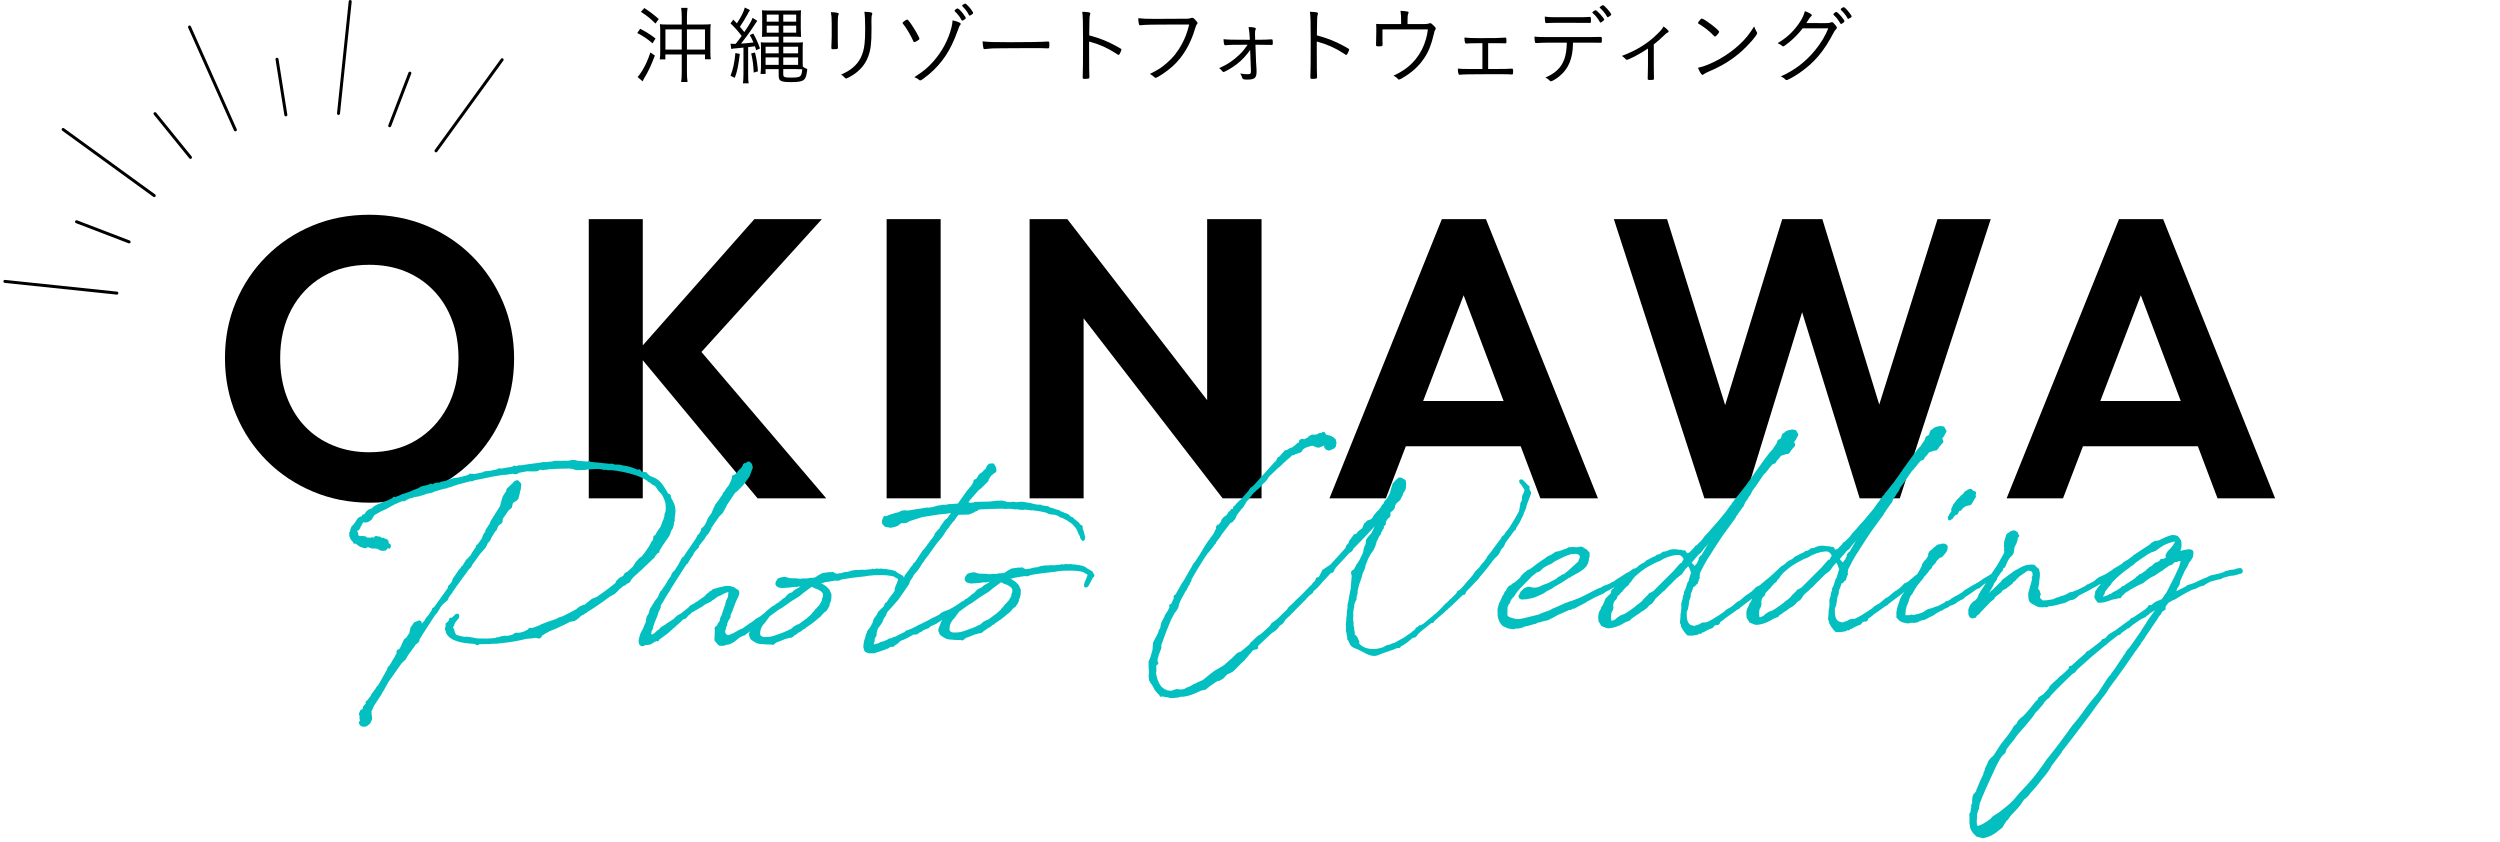 <?xml version="1.0" encoding="UTF-8"?>
<svg id="_レイヤー_1" data-name=" レイヤー 1" xmlns="http://www.w3.org/2000/svg" width="490" height="165" version="1.1" viewBox="0 0 490 165">
  <defs>
    <style>
      .cls-1 {
        fill: #000;
      }

      .cls-1, .cls-2 {
        stroke-width: 0px;
      }

      .cls-2 {
        fill: #04bfbf;
      }

      .cls-3 {
        fill: none;
        stroke: #000;
        stroke-linecap: round;
        stroke-miterlimit: 10;
        stroke-width: .589px;
      }
    </style>
  </defs>
  <g>
    <line class="cls-3" x1="37.146" y1="5.298" x2="46.129" y2="25.448"/>
    <line class="cls-3" x1="12.373" y1="25.379" x2="30.228" y2="38.338"/>
    <line class="cls-3" x1="30.384" y1="22.277" x2="37.33" y2="30.846"/>
    <line class="cls-3" x1="68.64" y1=".294" x2="66.345" y2="22.236"/>
    <line class="cls-3" x1="54.294" y1="11.617" x2="56.025" y2="22.511"/>
    <line class="cls-3" x1="98.417" y1="11.707" x2="85.458" y2="29.562"/>
    <line class="cls-3" x1="80.332" y1="14.341" x2="76.384" y2="24.641"/>
    <line class="cls-3" x1=".96" y1="55.156" x2="22.902" y2="57.451"/>
    <line class="cls-3" x1="15.006" y1="43.464" x2="25.306" y2="47.412"/>
  </g>
  <g>
    <path class="cls-1" d="M72.506,98.528c-3.997,0-7.721-.727-11.171-2.179-3.452-1.453-6.461-3.464-9.03-6.033-2.568-2.569-4.58-5.578-6.032-9.03-1.454-3.45-2.18-7.148-2.18-11.093s.713-7.615,2.141-11.015c1.427-3.398,3.425-6.383,5.994-8.952,2.568-2.569,5.565-4.566,8.99-5.994,3.426-1.427,7.136-2.141,11.132-2.141,4.048,0,7.784.714,11.21,2.141,3.425,1.428,6.422,3.425,8.991,5.994,2.568,2.569,4.579,5.566,6.032,8.991,1.452,3.425,2.18,7.11,2.18,11.054s-.728,7.629-2.18,11.054c-1.453,3.425-3.464,6.422-6.032,8.991-2.569,2.569-5.554,4.581-8.952,6.033-3.399,1.452-7.098,2.179-11.093,2.179ZM72.35,88.642c3.528,0,6.59-.778,9.186-2.335,2.595-1.557,4.632-3.71,6.111-6.461,1.479-2.75,2.219-5.967,2.219-9.653,0-2.697-.416-5.163-1.246-7.395-.831-2.23-2.023-4.165-3.581-5.799-1.557-1.635-3.399-2.893-5.526-3.775-2.129-.882-4.516-1.323-7.162-1.323-3.425,0-6.448.766-9.068,2.296-2.621,1.531-4.671,3.672-6.15,6.422-1.479,2.751-2.218,5.943-2.218,9.575,0,2.751.428,5.268,1.284,7.551.856,2.284,2.05,4.23,3.581,5.838,1.53,1.609,3.372,2.854,5.526,3.736,2.153.883,4.502,1.323,7.045,1.323Z"/>
    <path class="cls-1" d="M115.397,97.672v-54.725h10.587v54.725h-10.587ZM148.481,97.672l-23.742-28.569,23.119-26.155h13.233l-25.766,28.413v-4.904l26.622,31.216h-13.467Z"/>
    <path class="cls-1" d="M173.78,97.672v-54.725h10.587v54.725h-10.587Z"/>
    <path class="cls-1" d="M201.803,97.672v-54.725h7.396l3.191,10.587v44.138h-10.587ZM239.636,97.672l-32.462-42.036,2.024-12.688,32.461,42.036-2.023,12.688ZM239.636,97.672l-3.036-10.275v-44.449h10.664v54.725h-7.628Z"/>
    <path class="cls-1" d="M260.575,97.672l22.03-54.725h8.641l21.952,54.725h-11.287l-16.971-44.916h3.893l-17.204,44.916h-11.054ZM272.251,87.474v-8.875h29.425v8.875h-29.425Z"/>
    <path class="cls-1" d="M334.06,97.672l-17.748-54.725h10.431l13.156,42.113h-3.504l12.923-42.113h7.862l12.922,42.113h-3.581l13.233-42.113h10.432l-17.826,54.725h-7.862l-13-42.036h3.425l-12.922,42.036h-7.94Z"/>
    <path class="cls-1" d="M393.299,97.672l22.03-54.725h8.641l21.952,54.725h-11.287l-16.971-44.916h3.893l-17.204,44.916h-11.054ZM404.976,87.474v-8.875h29.425v8.875h-29.425Z"/>
  </g>
  <g>
    <path class="cls-2" d="M127.846,109.67c.023-.028.045-.06.034-.05l.299-.225c.028-.021.053-.048.072-.078l.168-.265c.014-.022.025-.045.033-.07l.021-.066c.137-.145.276-.296.394-.477l.211-.069c.074-.026.134-.081.167-.152.034-.071.037-.152.011-.226l-.014-.037.8-1.265.239-.309.143-.27.524-.692.406-.726.188-.619.314-.497c.014-.022.024-.045.032-.07l.174-.584.061-.64.056-.06c.053-.056.082-.131.081-.209l-.021-.537c.288-1.279.165-2.42-.345-3.235-.004-.039-.015-.078-.031-.115-.006-.013-.013-.026-.021-.038-.01-.024-.023-.047-.04-.068l-.11-.141-.193-.432-.005-.244c-.001-.059-.021-.116-.054-.164l-.091-.128c-.048-.068-.123-.112-.205-.122l-.159-.019-.201-.342c-.684-1.173-1.392-2.386-2.665-2.86-.233-.072-.477-.185-.713-.296l-.505-.445-.065-.124c-.041-.076-.112-.13-.195-.149l-.96-.146-.058-.16c-.016-.043-.041-.082-.074-.113l-.089-.084c-.117-.112-.304-.108-.416.01l-.073.002c-.756-.335-1.755-.724-2.912-.844h-.041s-.393-.116-.393-.116l-.31-.04-.757.003c-.025-.007-.052-.014-.081-.019l-.403-.151c-.035-.013-.07-.013-.111-.019l-.571.016-3.692-.378-.104-.1c-.106-.102-.271-.109-.386-.018l-.091.071c-.21-.004-.432-.036-.663-.067l-1.318-.093-.07-.044c-.031-.019-.064-.033-.1-.04l-.457-.083-.35.012-.821.147-.463.017-.219-.039c-.064-.011-.132,0-.19.03l-.587.027-.714-.027-.521.012c-.029,0-.057.006-.084.015l-.391.128c-.436.013-.91.067-1.304.12l-.305-.036c-.031-.004-.061-.002-.093.004l-.714.144c-1.226.156-2.493.317-3.793.519l-.073-.022c-.06-.019-.125-.016-.184.004l-.476.142c-.043.016-.09.024-.142.028-.047-.065-.12-.109-.2-.12-.081-.009-.165.014-.228.066l-.135.113h-.026c-.027,0-.055.006-.081.014l-.259.084c-.648.096-1.318.196-1.957.334l-.085-.04c-.071-.034-.15-.038-.22-.013-.072-.021-.15-.014-.218.023l-.381.203c-.459.061-.898.163-1.172.238l-1.2.117c-.087.011-.166.06-.213.135l-.021.033c-.222.053-.438.093-.65.133-.286.053-.564.106-.792.173l-.508.048-.049-.031c-.078-.048-.171-.058-.257-.027l-.065.024c-.043-.023-.07-.032-.145-.034l-.13.003c-.135.003-.251.098-.28.23l-1.358.374-.13.003c-.045,0-.09.013-.131.034l-.125.066-.74.097-.232.011-1.411.433c-.026.009-.052.022-.075.038l-.143.086c-.081.031-.119.044-.213.05l-.823.15c-.061.011-.117.041-.159.085l-.06.062c-.036.008-.075.019-.124.031l-.607.015c-.079.002-.153.036-.206.092h-.051c-.042.002-.083.012-.121.03l-.376.186c-.019-.016-.04-.029-.063-.04l-.088-.042c-.041-.02-.073-.021-.132-.028l-.087.002c-.066.001-.131.026-.182.069l-.158.132-1.07.233-.406.119-.673.382-.056.039s-.01,0-.015.001c-.044-.002-.091.005-.135.023l-.933.363c-.028.01-.072.043-.108.074l-1.284.474c-.051-.012-.102-.008-.151.008l-.432.141c-.046.015-.088.041-.122.076l-.021.022c-.025.01-.038.019-.03.024-.046,0-.091.013-.131.034l-.213.104c-.054.001-.127.039-.184.081l-.594.226-.166-.051c-.154-.046-.319.039-.368.193l-.017.055-1.121.523-.604.188c-.029.009-.057.023-.082.041l-.218.153-.814.282-.714.366-.515.456-.554.212c-.029.011-.057.027-.081.047l-.383.313c-.021.018-.04.038-.056.061l-.314.455-.103.086-.114.002c-.095.002-.183.05-.236.128-.042.061-.059.133-.049.205l-.076.068-.152.003c-.058.001-.114.02-.162.053l-.386.27c-.027.02-.051.043-.071.07l-.429.632c-.014.021-.024.053-.032.086l-.183.249c-.054.025-.099.067-.129.12l-.082.162-.016.017c-.061.022-.113.063-.148.119l-.041.074c-.014.004-.027.009-.041.015-.109.048-.178.179-.176.298,0,.005,0,.011.001.018l-.079.125c-.031.049-.046.106-.045.164v.042s-.035.057-.035.057c-.031.049-.047.106-.046.165l.002.104-.012.024c-.013.027-.019.057-.02.089l-.095.1c-.077.081-.102.198-.063.303l.066.184c-.078.089-.097.221-.039.332l.069.13c.054.281.219.659.673,1.012-.016.094.014.19.082.258.071.071.177.102.273.079l.111-.025.189.1c.013.02.027.038.044.054.034.032.074.055.117.068l.194.185c.019.018.041.033.063.046l.5.257c.041.02.079.036.132.028l.085-.002.026.011c.044.056.107.096.182.109l.275.042.218-.005c.063-.001.125-.024.175-.063l.171-.135s.009-.007.016-.014c.026.009.054.016.081.02l.756.274c.053.019.111.023.165.01l.275-.05.494.081c.04,0,.086-.002.135-.01l.445.292c.034.022.071.037.111.044l.437.077c.028.005.056.007.084.002l.477-.055c.076-.009.146-.047.194-.106l.253-.311c.02-.024.036-.052.047-.08.059.09.166.142.272.131.119-.011.219-.092.254-.206l.081-.262c.019-.061.018-.125-.004-.185l-.046-.13c-.026-.074-.081-.135-.153-.168l-.177-.083s-.007-.003-.011-.005c0-.024-.005-.049-.013-.073l-.052-.167c.028-.085.016-.182-.038-.26l-.09-.129c-.018-.025-.04-.048-.064-.066l-.223-.168c-.053-.04-.092-.046-.185-.06l-.082.002-.12-.037-.032-.046c-.071-.101-.197-.148-.314-.116-.041-.009-.082-.008-.123.001l-.167.037h-.004c-.019-.124-.115-.223-.241-.245l-.219-.038c-.034-.006-.07-.005-.105,0l-.113.021c-.056-.067-.122-.117-.232-.104l-.174.004c-.111.002-.211.067-.259.168l-.064.152c-.008.002-.016.005-.024.008l-.184-.074c-.038-.015-.078-.017-.118-.021l-.087.002c-.045.001-.089.013-.129.034l-.16.084-.12-.044c-.044-.016-.092-.021-.139-.016l-.296.036c-.03-.026-.066-.045-.104-.057l-.147-.099c-.023-.021-.049-.04-.078-.053l-.088-.042c-.025-.012-.052-.021-.08-.025l-.479-.076c-.042-.006-.084-.004-.124.007l-.124.034-.234-.019-.263-.081c-.021-.006-.042-.011-.063-.012l-.042-.08-.007-.321c0-.046-.013-.091-.035-.131l-.183-.344c-.004-.008-.009-.017-.015-.025l.314-.152c.057-.03.102-.078.129-.136l.031-.056c.021-.022.039-.048.052-.076l.444-.897c.053-.037.093-.091.113-.156l.033-.109.199-.171.082.062c.068.051.154.072.238.054l.476-.098c.035-.007.068-.021.098-.04l.567-.369c.034-.024.062-.055.083-.09l.224-.378.097-.207c.105-.043.18-.145.183-.264l1.366-.775.98-.432,1.513-.846,1.029-.458.635-.256.295.035c.068.01.135-.007.192-.043l.559-.341.378-.167.649-.146c.074-.017.139-.061.18-.124l.925-.125,1.23-.385.294-.123,1.169-.245c.027-.005.053-.015.077-.028l.277-.157,1.59-.471.434-.097c.026-.005.051-.015.074-.027l.087-.046.167.023c.119.02.229-.037.291-.134l.548-.148c.025-.005.05-.015.074-.027l1.629-.559.045.014c.105.032.222.003.3-.079l1.885-.502c.036.014.074.016.114.02l.217-.005c.063-.001.125-.024.175-.063l.095-.075c.065-.006.136-.018.204-.05l.608-.141c.016,0,.075-.004.091-.007l2.85-.584,1.799-.305.438-.047.012.006c.071.034.152.039.227.011l1.522-.232.131.072c.058.037.125.052.193.043l.434-.054c.053-.006.104-.027.146-.061l.202-.162,1.558-.299,1.315.012.652-.015c.046,0,.091-.013.131-.034l.46-.244c.05-.005.101-.014.154-.023.04-.007.082-.015.128-.021l.143.082c.075.042.164.05.245.021l.215-.077.383-.012.304-.05c.031-.005.062-.016.09-.03l.029-.015c1.342-.073,2.732-.148,4.056-.14l.56.061.547.167.422.086,1.513-.038.657-.1,1.563-.081.482-.014.6.061.396.121c.046.014.095.016.142.007l.204-.039.381.072.652.028c.045.01.081-.01.118-.03,1.769.199,3.305.521,4.701.988l.328.101c.032.029.069.05.11.063l.237.072c.379.157.771.32,1.105.518l.484.293c.027.017.057.028.088.035l.018.042c.028.066.08.12.146.15l.449.239.313.29.134.084c.028.018.06.03.092.038l.115.026.368.273.614.89.668.722s.011.011.022.022c.32.607.531,1.135.643,1.6.046.241.051.449.056.689l.01.391c.005.203-.036.462-.054.591l-.204.57c-.021.057-.022.119-.006.178l.025.091-.233.778-.135.24-.298.821c-.011.032-.016.066-.015.101v.053s-.803,1.169-.803,1.169l-.328.617-.21.095c-.097.044-.163.137-.172.243l-.023.339-.104.375-.337.395c-.047.055-.072.125-.071.198v.07s-.054.044-.054.044c-.036.028-.065.064-.084.106l-.141.31-.853,1.246-.261.325c-.114.158-.233.326-.317.427l-.484.316-.715.802-.565.894-1.049.974-.482.255c-.051.027-.092.068-.12.118l-.251.455-.828.459c-.039.021-.072.051-.097.086l-.083.129-.298.268c-.04.036-.069.081-.084.132l-.065.21-.174.221c-.992.809-2.152,1.672-3.547,2.636-.014.003-.027.007-.041.011l-.874.329c-.026.01-.05.024-.072.042l-1.152.94c-.023.019-.043.044-.06.074l-.287.163c-.053-.023-.112-.031-.171-.02-.093.018-.172.079-.212.165l-.17.015c-.056.001-.11.019-.157.05l-.52.356-.224.234c-1.144.631-2.066,1.107-2.894,1.493h-.025c-.026,0-.052.005-.077.013l-.476.142c-.049.015-.093.042-.129.079l-.483.244-1.898.654c-.026.009-.05.021-.073.037l-.931.36-.24.153-1.236.471c-.093-.027-.215.012-.3.074l-.048.025c-.05-.04-.114-.063-.182-.063-.022,0-.097.005-.123.012l-.173.048c-.07.02-.131.064-.17.126l-.084.133c-.006.01-.012.02-.017.031l-.391.167c-.071.026-.127.077-.16.14l-.082.027c-.329.109-.639.212-.914.279l-.87.021c-.058.001-.115.02-.162.053l-.469.329-.158.04c-.295.075-.568.144-.778.182l-.479-.032c-.025,0-.05,0-.075.005l-.261.05c-.036.007-.07.021-.102.04l-.021-.01c-.07-.034-.152-.037-.225-.011l-.563.216-.338.008c-.058.001-.114.02-.162.053l-.129.087c-1.221.164-2.526.134-3.598.09l-1.464-.274-.676-.073-.456.049-.218-.074c-.242-.028-.76-.155-1.312-.346l-.244-.479-.145-.562c-.007-.028-.018-.054-.033-.079l-.156-.258-.02-.089.048-.139c.079-.029.142-.091.172-.169.024-.063.026-.132.006-.195l.233-.471.579-.694c.068-.072.098-.148.111-.212.035-.05.053-.111.051-.173l-.007-.304c-.002-.078-.035-.152-.091-.206-.057-.054-.119-.085-.21-.082l-.173.004c-.045,0-.09.013-.131.034l-.172.091c-.045.024-.083.06-.111.103l-.047.086c-.168.175-.336.322-.514.473l-.138-.021-.087.002c-.162.004-.291.139-.288.301v.061s-.116.249-.116.249l-.176.192-.128.09c-.016.011-.073.068-.086.082-.005.005-.009.01-.014.016-.043.015-.083.041-.116.075-.081.085-.103.21-.058.317l-.005.016c-.018.059-.018.122.002.18-.008.028-.012.058-.011.087v.062s-.051.113-.051.113c-.013.026-.021.054-.025.083l-.037.262c-.007.047-.002.096.015.141l.079.208c.11.655.533,1.211,1.259,1.655.025.015.064.026.104.033l.184.104c1.132.558,2.657.721,4.027.806l.223.026.2.159c.052.042.117.064.183.064h.008l.131-.003c.067-.002.131-.026.182-.069l.133-.112.189-.004c1.127.014,2.15-.049,2.925-.11l.077.024c.053.016.111.017.165.003l.103-.037c.155-.004.295-.021.421-.037.084-.011.161-.021.252-.024,1.925-.194,3.583-.478,5.022-.858l1.276-.119.595-.094.644.145c.09.021.184-.003.254-.062l.214-.179c.03-.025.055-.056.073-.09l.184-.357.119-.023c.038-.007.074-.021.105-.042l.505-.335.345-.139c.029-.011.056-.027.08-.047l.173-.145c1.026-.374,1.997-.834,3.023-1.322l1.055-.536.82-.144c.036-.006.07-.019.101-.038l.332-.202.544-.432.342-.359.55-.251c.034-.016.065-.038.091-.065l.19-.179c.028-.002.055-.007.081-.017l.13-.046c.062-.022.115-.065.15-.121l.046-.073c1.403-.85,2.861-1.845,4.397-3.008l1.01-.556c.028-.015.053-.034.075-.056l.296-.318.128-.09c.021-.015.041-.033.057-.053l.256-.317.78-.646.54-.265c.041-.021.075-.052.102-.089l.079-.111.406-.179.129-.09c.03-.021.055-.047.076-.077l.231-.348.097-.206.165-.138c.044-.037.076-.085.093-.14l.015-.051c1.118-.974,2.26-2.032,3.584-3.324.088-.059.155-.141.215-.215Z"/>
    <path class="cls-2" d="M87.744,117.626l.085-.132c.017-.026.03-.055.038-.085l.066-.257.373-.552.338-.399c.031-.036.052-.079.062-.126l.025-.11.349-.449.428-.651.016-.008c.062-.033.108-.103.134-.178l2.328-3.184.34-.312c.031-.029.056-.064.072-.104l.133-.338c.19-.266.392-.539.598-.816.341-.46.691-.932.997-1.389l.756-.836.275-.34.188-.304.269-.611.431-.453c.025-.026.044-.056.058-.088l.215-.51.727-1.208.274-.247c.047-.039.08-.092.095-.151l.08-.307c.002-.008.004-.02.005-.033l.28-.494c.022-.013.043-.029.061-.048l.003-.004c.064-.01.124-.041.169-.088l.045-.047c.09-.014.17-.069.214-.151l.058-.107c.05-.029.092-.073.118-.128l.042-.088c.034-.071.038-.152.011-.226-.003-.008-.006-.016-.01-.024.057-.072.077-.168.052-.258l-.005-.018.041-.129,1.13-1.628.537-.434c.06-.044.1-.11.113-.184l.135-.695.228-.259c.015-.004.029-.009.043-.015l.215-.092c.055-.023.101-.062.133-.113l.028-.043c.091-.006.174-.053.226-.129l.123-.182s.004-.002.006-.003c.108-.048.176-.178.174-.297,0-.044-.012-.088-.033-.128l.097-.176c.05-.07.066-.158.046-.241l.114-.367c.009-.03.014-.062.013-.094l-.005-.227.129-.239c.018-.034.029-.07.034-.108l.106-1.003c.007-.066-.009-.132-.044-.188l-.135-.214c-.039-.062-.1-.107-.169-.127l-.043-.067c-.108-.205-.333-.396-.789-.156-.028.015-.055.035-.077.059l-.002.002c-.071.011-.136.048-.182.104l-.228.282-1.148,1.071c-.019.017-.035.037-.048.058-.103.162-.104.307-.078.418l-.673,1.038c-.013.021-.023.044-.03.068l-.246.802-.267,1.047-1.862,2.964c-.014.022-.025.046-.032.071l-.109.355-.858,1.335c-.032.049-.048.107-.047.166l.004.182-.255.269c-.025.027-.046.058-.06.092l-.378.95-.795,1.125-.139.06c-.111.047-.181.158-.178.278l.003.123-.517.758-.199.289-.25.44c-.021.036-.033.075-.037.116l-.279.294-.13.17-.029.015c-.057.03-.102.078-.129.136l-.124.152-.129.068c-.046.024-.086.062-.113.106l-.756,1.233c-.067.009-.129.041-.176.09-.05.053-.079.123-.081.195l-.154.208c-.071.017-.133.06-.175.121l-1.344,1.99c-.034.051-.052.111-.05.172l.004.165-.452.657-.108.058c-.04.021-.075.051-.101.088l-.127.177c-.024.034-.042.073-.049.114l-.066.331-2.697,3.766h-.027c-.078.002-.152.035-.206.091l-.085.089c-.079.083-.102.203-.062.307l-.7,1.027-.401.471-.232.349-.105.223-.387.417-.174.293.021-.119c.007-.043.005-.087-.006-.129l-.048-.173c-.023-.083-.081-.151-.159-.188l-.176-.083c-.073-.034-.157-.038-.233-.007l-.818.323c-.055.022-.102.06-.135.108l-.63.928c-.022.033-.038.069-.045.108l-.185.951-.609.921-.385.283c-.041.03-.073.069-.094.115l-.649,1.428-.222.39-.324.155c-.034.016-.065.038-.091.064l-.085.089c-.064.067-.093.16-.078.251l.04.243-.104.238-.126.177c-.015.021-.027.043-.036.067l-.051.159c-.319.48-.599.951-.833,1.401l-.099.103c-.027.029-.049.063-.063.101l-.057.154-.288.264c-.028.026-.051.057-.067.091l-.102.227-.062.256-1.558,2.774-.126.176c-.018.026-.032.054-.042.083l-.023.074-.161.127c-.027.019-.05.047-.069.079-.049.03-.088.074-.113.125l-.115.245-.866,1.165c-.039.053-.059.117-.058.182v.01s0,.001,0,.001c-.031.032-.053.071-.066.114l-.691.903-.045.047c-.095.015-.179.075-.221.164l-.042.088c-.048.101-.035.221.035.309v.002s-.047.07-.047.07l-.021.011c-.033.018-.062.041-.087.07l-.339.399c-.046.055-.071.125-.07.197l.007.074-.022.129-.065.068c-.022.022-.04.048-.053.077l-.311.188c-.056.033-.1.083-.124.144l-.213.594c-.025.082-.013.171.033.244l.131.206h0c-.052.062-.078.178-.074.256.001.035.011.068.027.099,0,.07.008.134.015.188.004.032.01.065.01.098.001.06.017.115.047.166v.038s-.052.143-.052.143c-.094.051-.157.152-.154.266l.003.13c.002.111.068.211.167.259l.091.171c.038.072.104.125.182.146l.438.12c.025.007.052.011.078.011.013,0,.026,0,.04-.002l.391-.053c.051-.007.099-.027.14-.059l.642-.494c.04-.031.071-.071.09-.117l.258-.601.081-.263c.014-.044.017-.09.009-.136l-.137-.911c.019-.041.028-.085.027-.131l-.002-.087c0-.046-.013-.091-.035-.132l.521-1.152,1.444-2.195.18-.394.271-.384.915-1.669,2.6-3.692.712-.661c.021-.019.041-.041.056-.064l.534-.913,1.13-1.539s.005-.007.007-.01l.353-.495.435-.333c.023-.018.043-.039.061-.062l.127-.177c.026-.037.043-.079.051-.123l.063-.328.476-.751c.015-.023.026-.058.033-.094.407-.602.823-1.253,1.239-1.905.43-.674.861-1.349,1.251-1.93l.459-.534.547-.887c.012-.02.021-.049.028-.08l.458-.602.938-.805c.021-.019.041-.04.056-.064Z"/>
    <path class="cls-2" d="M214.418,112.518l-.161-.225-.136-.258c-.034-.064-.09-.114-.158-.139l-.163-.061-.09-.086c-.056-.053-.13-.081-.206-.081l-.141-.093c-.168-.112-.328-.218-.503-.306l-.093-.118c-.057-.073-.139-.116-.238-.112l-.075.002-.097-.069c-.026-.019-.054-.033-.084-.042-.252-.078-.655-.155-1.244-.238l-.561-.081c-.037-.004-.073,0-.108.009l-.16.039-.202-.095c-.055-.025-.115-.033-.173-.024l-.317.05-.425-.035-.304.007c-.032,0-.063.007-.093.018l-.214.077-.091.002h0c-.057-.054-.139-.093-.21-.082l-.088.002c-.047,0-.093.013-.134.036l-.125.058c-.145.003-.29.02-.427.035-.109.012-.213.024-.379.037-.14.038-.344.042-.513.047l-.583-.028-.31.048-.898.023-.75.117-.624.219-.702.068-.52.143c-.023.006-.055.025-.085.046l-1.018.134c-.127-.087-.255-.161-.41-.208l-.079-.076c-.067-.064-.163-.09-.252-.077l-.263.044c-.331-.035-.646.02-.943.07l-.741.105c-.041.006-.079.021-.114.042l-.698.372-.386.27c-.104.073-.221.156-.258.176l-.672.095-.069-.021c-.044-.013-.092-.017-.138-.008l-.759.145-.767-.021-.424.087c-.654-.097-1.328-.137-2.05-.121l-.591-.141-.351-.122c-.042-.016-.089-.02-.133-.014l-.461.059-.478.111-.346.139c-.058.023-.106.064-.14.116l-.335.53c-.023.037-.038.079-.043.123l-.036.305c-.008.067.007.134.043.191l.135.214c.023.037.055.069.092.092l.266.167c.029.018.06.031.093.038l.525.118c.028.006.056.006.084.007l1.028-.068c.369-.008.732-.065,1.051-.116l.293-.046.474-.011.086.026c.081.024.187-.01.269-.064l.044-.016c.146-.006.291-.024.439-.046-.135.095-.271.19-.409.277l-.775.442-.515.456-.553.212c-.035.014-.067.034-.095.06l-.409.384-.271.325-.32.225-.092.033c-.043.015-.082.041-.113.074l-.181.194-.841.662c-.012-.002-.023-.003-.035-.003-.116-.014-.205.048-.261.137l-.051.081-.34.232-.151.053c-.048.011-.092.033-.129.065l-.274.226c-.008.004-.017.007-.025.012l-.929.597c-.067.016-.125.06-.168.118l-1.042.575-1.163.438-.473.272c-.032.019-.061.043-.083.072l-.144.181c-.006.002-.012.005-.018.008l-.667.355-.857.388-.401.256-1.967.984-.173.047c-.028.008-.055.02-.08.035l-.398.254-1.19.568h-.067c-.078.003-.151.036-.205.092l-.044.045h-.008c-.032,0-.063.007-.093.018l-.214.077-.083.002c-.104.002-.199.059-.25.149l-.056.099c-.041.021-.078.051-.108.083l-.744.335-1.08.575-.209.033c-.053.001-.105.017-.15.045l-.157.108-.333.125-.347.052c-.045.006-.088.023-.125.05l-.198.148-.695.31-.734.191c-.072.019-.134.064-.174.127l-.031.048-.897.238-.179.034h-.002s.19-.557.19-.557c.008-.025.013-.051.015-.078l.026-.495.298-.512c.018-.03.029-.062.035-.097l.044-.278-.006-.219.214-.823.564-.762.322-.492.301-.738.42-.619c.019-.028.033-.059.042-.092l.07-.271.196-.357,1.529-1.691.695-.822,1.976-2.873c.017-.025.03-.052.039-.081l.148-.484.636-.946.089-.246.098-.143c.01-.01.062-.066.071-.078l.882-1.058.691-1.123.212-.223c.021-.023.04-.049.053-.078l.091-.21.848-1.111,1.618-2.271.822-.955.397-.513.605-.981.592-.71c.025-.03.043-.064.055-.101l.028-.089c.203-.294.453-.6.642-.838l.256-.223c.031-.027.056-.06.074-.097l.099-.223c.104-.152.229-.305.359-.463.103-.125.208-.253.309-.387l1.986-.047c.038,0,.075-.009.109-.024l.592-.254h.074c.078-.003.152-.036.206-.092.016-.017.03-.036.042-.056.022-.006.043-.016.063-.027l.408-.235.099-.002c.079-.002.153-.035.207-.092.038-.04.063-.089.074-.143l.329-.084c1.37-.076,2.766-.109,4.162-.142.093-.003.189.005.289.012.113.008.224.011.36.016l.087.027c.054.016.111.018.164.002l.103-.037c.301-.007.676-.015.995.016l.478.064.131.041c.046.015.094.017.143.008l.22-.042,1.122.141c.03.004.06.003.09,0l.261-.047.397-.012,1.077.146c.063.011.127-.001.183-.031.206.03.412.058.617.085.506.067.985.131,1.443.235l.6.139.58.267.356.088.792.064.604.203.133.084c.031.02.066.034.103.041l.034.048c.038.054.092.093.155.113l.55.174.377.222.201.08c.085.064.182.108.29.154.016.014.031.027.036.031l.577.405.139.066.386.335c.021.049.053.086.094.124l.288.311.27.384c.006.009.028.031.047.052l.392.907.286.542c.005.09.017.196.065.28l.046.129c.012.035.031.067.056.095l.224.256c.065.075.165.112.262.098.098-.014.183-.076.226-.166l.125-.264c.024-.051.024-.113.008-.175.017-.084.015-.173.013-.261-.001-.067-.052-.157-.102-.215l-.053-.339-.25-.813-.104-.229.026-.27c.009-.09-.024-.179-.089-.242l-.089-.085c-.033-.032-.073-.055-.117-.068l-.172-.053c-.008-.017-.018-.033-.029-.048l-.313-.428c-.038-.052-.091-.089-.152-.108l-.015-.005c-.019-.028-.042-.053-.069-.074-.074-.057-.148-.118-.225-.181-.138-.114-.281-.232-.438-.337l-.009-.018c-.015-.029-.034-.055-.058-.077l-.178-.169c-.057-.054-.134-.077-.21-.082l-.073.002-.273-.202-.105-.167c-.03-.048-.073-.086-.124-.11l-.529-.249c-.023-.011-.048-.019-.074-.023l-.22-.024c-.008-.006-.059-.05-.067-.056l-.133-.084c-.049-.031-.111-.041-.164-.045h-.021s-.512-.223-.512-.223c-.008-.009-.016-.017-.024-.025l-.012-.01-.002-.003c-.072-.131-.229-.189-.365-.133l-.961-.344c-.051-.048-.134-.059-.207-.059-.01,0-.018.002-.029,0-.141-.055-.277-.088-.404-.117l-.214-.169c-.034-.027-.074-.046-.117-.056l-1.119-.147-.307-.145c-.042-.02-.09-.032-.132-.028l-.494.021-.421-.086h-.047s-1.097-.275-1.097-.275l-.344-.035-.839-.155-.424-.035-1.028.108-.563-.106c-.041-.008-.084-.008-.125.003l-.346.085-.854-.045c-.014-.022-.03-.043-.05-.062-.057-.054-.149-.087-.21-.082l-.226.005-.045-.043c-.057-.054-.152-.077-.21-.081l-1.334.034-1.228.158-2.912.069c-.09.002-.169.044-.222.109l-.748.078-.035-.034c-.057-.053-.136-.081-.21-.081h-.065s.399-.513.399-.513l1.648-1.868.458-.341,1.361-1.337c.047-.045.077-.105.085-.17l.027-.193.453-.718.359-.343.599-.405c.089-.06.138-.165.128-.271l-.058-.607c-.004-.044-.018-.086-.041-.125l-.362-.6c-.059-.097-.167-.153-.28-.141l-.607.058c-.071.006-.136.039-.185.09l-.297.312c-.024.025-.043.054-.057.086l-.196.453c-.014.011-.026.022-.038.034-.024.025-.042.062-.056.104h0c-.029.011-.057.026-.081.045l-.214.176-.312.368-.567.383c-.034.023-.062.053-.084.087l-.167.265c-.014.022-.025.046-.033.071l-.183.324-.21.225c-.012.002-.025.004-.037.008l-.173.048c-.07.02-.131.064-.17.126l-.084.132c-.031.049-.047.106-.046.165l.002.087c0,.026.007.053.019.078l-.103.106c-.052.055-.082.127-.082.203l-.377.541-.086.061c-.026.018-.049.041-.067.066l-.269.369-.24.255-1.742,2.445-.128.134-.573.014c-.007,0-.014,0-.021.001l-.586.057-.564.013c-.04,0-.09.022-.137.049-.191.013-.377.052-.563.094l-.255-.031c-.047-.006-.092,0-.135.016l-.774.134-.261.006c-.038,0-.074.009-.109.024l-.235.102-1.038.254-.218.005c-.039,0-.087.021-.132.047l-.123.003-.087-.026c-.041-.012-.085-.015-.125-.01l-.75.103-.087.002c-.042.001-.098.025-.147.056l-1.107.147c-.046,0-.091.013-.132.035l-1.7.265-.199-.062c-.036-.011-.075-.014-.112-.012l-.695.06c-.034.003-.068.012-.099.026l-.63.301c-.99.23-1.777.485-2.45.793-.071-.071-.175-.103-.28-.075-.132.034-.223.155-.22.292v.011c-.06.072-.104.147-.131.224-.031.035-.055.077-.067.125l-.079.306c-.009.036-.012.073-.007.11l.054.434c.007.062.034.119.077.165l.357.383c.042.046.099.077.16.088l1.005.194c.041.008.081.007.12-.002l.911-.208.345-.139c.024-.01.047-.022.068-.039l.684-.52.57.02.521-.099c.029-.005.057-.015.083-.029l.509-.297,2.189-.7.32-.089,3.18-.508,1.331-.122,1.007-.159-.099.239c-.007.015-.012.036-.017.059l-.028.01c-.057.021-.105.058-.141.106l-.126.177c-.03.042-.048.09-.053.141l-.088.092c-.024.025-.043.062-.056.104l-.207.217-.215.114c-.041.022-.076.053-.103.09l-.968,1.371c-.022.032-.038.068-.046.106l-.024.108-.143.179-.094.065c-.021.015-.04.032-.056.052l-.676.799c-.046.055-.071.125-.07.197l.003.119-.549.757c-.049.024-.091.061-.121.108l-.049.088c-.013.014-.067.073-.077.089-.157.248-.32.504-.469.662l-.736.997-.213.179c-.021.018-.041.04-.056.063l-1.506,2.287-.341.312c-.028.026-.051.057-.068.092l-.132.28-.064.045c-.025.018-.048.04-.067.065l-.464.62c-.028.037-.046.08-.054.125l-.015.099-.086.046c-.04.021-.074.051-.1.087l-.674.929c-.038.052-.058.115-.056.18l.002.096-.085.09-.007-.01-.136-.257c-.034-.064-.089-.113-.157-.139l-.163-.061-.09-.086c-.055-.052-.127-.081-.203-.081h-.003l-.141-.093c-.168-.112-.328-.218-.503-.306l-.093-.118c-.057-.073-.144-.108-.238-.112l-.075.002-.097-.069c-.026-.019-.054-.033-.084-.042-.251-.078-.654-.155-1.246-.238l-.56-.08c-.036-.003-.074,0-.109.009l-.159.039-.202-.095c-.055-.026-.115-.034-.173-.024l-.317.05-.425-.035-.304.007c-.032,0-.063.007-.093.018l-.214.077-.091.002h0c-.057-.054-.137-.098-.21-.082l-.088.002c-.046,0-.092.013-.132.035l-.127.059c-.145.003-.29.02-.427.035-.109.012-.213.024-.379.037-.14.038-.344.042-.512.047l-.583-.028-.31.048-.898.023-.751.117-.623.22-.702.068-.52.143c-.023.006-.055.025-.085.046l-1.019.134c-.127-.087-.255-.161-.41-.208l-.079-.076c-.067-.063-.162-.091-.252-.077l-.263.044c-.329-.032-.645.021-.942.07l-.741.105c-.041.006-.079.021-.114.042l-.698.372-.387.27c-.104.073-.221.156-.258.176l-.671.095-.069-.021c-.045-.014-.091-.017-.138-.008l-.759.145-.767-.021-.425.087c-.654-.097-1.325-.137-2.05-.121l-.591-.141-.351-.122c-.043-.015-.087-.019-.133-.014l-.462.059-.478.111-.346.139c-.058.023-.106.064-.14.116l-.334.53c-.023.037-.038.079-.043.123l-.036.305c-.008.066.007.134.043.19l.134.214c.023.038.055.07.092.093l.266.167c.029.018.06.031.093.038l.525.118c.027.006.057.009.084.007l1.029-.068c.369-.008.731-.065,1.051-.116l.293-.046.473-.011.086.026c.079.024.187-.011.269-.063l.044-.016c.146-.006.292-.024.439-.046-.135.095-.271.19-.409.277l-.774.442-.514.456-.553.212c-.035.014-.067.034-.095.06l-.409.384-.271.325-.32.225-.092.033c-.043.016-.082.041-.114.074l-.181.194-.84.662c-.012-.002-.023-.003-.035-.003-.112-.003-.205.048-.261.137l-.051.081-.34.232-.151.053c-.048.011-.092.033-.129.065l-1.214,1.003-.213.236-.009.017-.159.104-.694.57-.57.312-.175.153h-.067c-.093.004-.179.05-.232.125l-.099.139-.772.568c-.025.009-.047.02-.065.029-.037.009-.072.024-.103.046l-1.488,1.051-.415.153-1.481.827h-.058c-.078.003-.152.036-.207.092l-.385.173c-.102.029-.18.052-.265.06l-.291-.14-.23-.283-.03-.138c-.003-.145-.006-.283.017-.411l.102-.181c.046-.082.05-.18.012-.265l.033-.128c.011-.013.021-.025.024-.031l.167-.266c.031-.049.047-.106.045-.164l-.006-.243.238-.594.379-.574c.033-.05.05-.109.049-.169l-.008-.327c.053-.121.108-.24.163-.357.153-.329.312-.669.392-1.002l.111-.299c.208-.562.423-1.145.691-1.665.024-.025.043-.055.057-.086l.247-.571c.012-.028.02-.058.023-.088l.035-.349c.004-.043,0-.087-.016-.129l-.093-.258c-.023-.064-.068-.119-.127-.154l-.481-.282c-.077-.133-.221-.201-.312-.243-.845-.333-1.651-.349-2.469-.052l-.125.003c-.025,0-.05.004-.074.011l-.984.282-.389.096c-.041.01-.079.028-.111.054l-.373.297-.065.069-.129.029c-.071.016-.133.057-.175.116l-.096.134-.347.236-.501.537c-.43.288-.915.613-1.39.973l-.088.032c-.024.009-.047.021-.069.036l-.482.34-.688.365c-.028.015-.053.034-.075.057l-.376.403-1.388,1.109-.723.404c-.028.015-.054.034-.076.058l-.712.67-1.35.873-.296.24-.654.369c-.024.014-.046.031-.066.051l-.448.427-.123.163-.234.106c-.047.021-.088.055-.118.097l-.085.119-.024.013c-.029.015-.055.034-.077.058l-.225.236-.454.259h-.074s-.113-.119-.113-.119l.054-.451.27-.573c.011-.024.02-.049.024-.075l.063-.387.28-.776.502-1.212.228-.75.414-.879c.02-.042.029-.086.028-.132l-.006-.271.296-.557.007-.003c.055-.03.1-.076.127-.133l.036-.077c.372-.697.793-1.364,1.193-1.997l.184-.232c.037-.039.062-.086.075-.139l.028-.122c.42-.624.807-1.258,1.145-1.814l1.91-2.971.312-.287c.023-.021.043-.046.058-.074l.4-.723.59-.84c.018-.025.032-.053.041-.083l.066-.217.324-.459.637-.667c.044-.046.072-.105.08-.168l.026-.22.984-1.208.365-.601.23-.323.184-.155c.028-.024.052-.053.07-.085l.535-.913c.029-.048.044-.104.043-.16l-.002-.078,1.545-2.217.651-.636c.019-.021.036-.043.048-.068l.7-1.264c.025-.043.033-.096.027-.15l1.657-2.49.46-.354.949-.951.397-.465,1.011-1.416c.015-.021.027-.043.036-.067l.613-1.624c.021-.056.025-.118.01-.176l-.143-.562c-.014-.054-.042-.103-.083-.141l-.356-.339c-.091-.088-.229-.106-.34-.047l-.344.182c-.033.018-.063.042-.087.07l-.05.058s-.008-.003-.012-.005c-.097-.036-.204-.018-.285.046l-.17.135c-.072.057-.113.145-.111.237l.002.084-.32.482-.596.536c-.022.02-.042.043-.057.069l-.185.312-.426.372-.281.078c-.096.027-.172.1-.202.196l-.041.131c-.015.046-.018.096-.008.145l.026.135-.053.073c-.019.026-.033.055-.042.085l-.066.225-.424.914-.521.685-.226.341-.1.21-.254.229c-.045.041-.077.094-.09.153l-.109.338c-.041.024-.076.057-.101.097l-.772,1.136c-.041.021-.075.052-.102.09l-.219.336c-.036.023-.069.05-.091.073-.02.02-.036.043-.049.068l-.208.396c-.023.045-.035.095-.034.146v.007s-.042.044-.042.044c-.027.029-.049.063-.063.1l-.469,1.13-.559.731-.219.42-.316.764-.319.542-.35.331-.128.09c-.068.048-.113.123-.123.205l-.03.25-.365.655-.306.28c-.032.029-.057.065-.073.104l-.158.383-.304.48c-.737,1.062-1.499,2.16-2.21,3.241l-.258.193c-.034.025-.062.059-.083.096l-.689,1.29c-.257.36-.471.721-.644,1.027l-.502.535-.195.32-.132.378-.525.745-.636,1.107c-.05.029-.092.074-.118.129l-.593.896-.042.016c-.087.031-.155.103-.182.191l-.02.065c-.033.037-.057.082-.068.13l-.318.767-.699.923-.852,1.398-.136.348-.146.606-.351.531c-.02.03-.034.063-.042.098l-.124.565-.031.4-.086.263-.137.242-.28.733-.567,1.076-.289,1-.073.566c-.005.036-.002.073.006.108l.097.389c.013.054.042.104.083.142l.223.212c.055.052.127.082.203.082h.007l.305-.008c.078-.002.152-.035.206-.091l.093-.097.71-.059.432-.097c.036-.008.069-.022.099-.042l.446-.3.578-.307.146.045c.092.028.189.011.264-.046.076-.057.119-.147.117-.242v-.009s1.693-1.242,1.693-1.242l2.48-2.2.621-.609.351-.079c.063-.014.12-.049.162-.099l.496-.576.042-.075h.05c.095-.003.184-.052.237-.131l.171-.253,2.217-1.281c.024-.014.046-.032.066-.052l.149-.143c.114-.082.243-.174.394-.239l1.049-.51c.023-.012.045-.027.065-.044l.237-.226.345-.183c.028-.015.053-.034.075-.057l.361-.306.41-.246.36-.119.628-.354c.403-.195.703-.304.928-.336l.021.02-.035.155c-.022.048-.032.102-.027.155.049.506-.114.831-.406,1.363-.014.024-.023.05-.029.077l-.153.678c-.081.265-.184.545-.287.827-.152.417-.31.847-.383,1.186l-.291.572c-.015.029-.025.06-.029.092l-.065.463-.112.224-.254.311c-.029.036-.049.078-.059.123l-.026.115-.161.22-.042.087-.171.091c-.057.03-.102.078-.129.136l-.041.088c-.024.052-.033.111-.024.168l.046.308-.083,1.902c-.001.063.017.125.053.177l.18.257c.026.037.06.064.098.082l.181.229c.014.017.029.033.046.047l.077.11c.018.025.039.047.063.065l.222.169c.066.05.151.07.234.055l.184-.035c.124.031.254.028.375.026.144-.003.279-.058.449-.126l.141-.064.484-.064.354-.115.375-.202.055-.038c.057-.002.111-.021.158-.053l1.166-.923.43-.228c.028-.015.053-.034.075-.057l.575-.204c.043-.015.082-.041.113-.073l.115-.133.482-.316.283-.275-.195.522c-.018.05-.022.104-.012.156l.05.26c.015.081.063.151.133.194l.004.144c.058.342.493.604,1.056.911.097.053.176.095.214.122.021.015.044.027.068.037.228.085.422.132.765.177.033,0,.064-.006.092-.014.016.004.033.007.05.009l.801.069.843.024.262-.006.267.069c.024.006.049.01.074.01.034,0,.068-.006.101-.018l.129-.047c.053-.02.099-.053.133-.098l.117-.152.048-.018c.029-.011.057-.026.082-.045l.128-.101c.43-.138.858-.316,1.31-.504l.512-.21.335-.054c.029-.005.057-.015.083-.029l.124-.065.465-.056.173-.048c.036-.01.07-.026.1-.048l.298-.224c.021-.016.041-.036.057-.057l.112-.147.213-.066c.048-.015.091-.042.125-.078l.143-.15c.029-.011.057-.026.082-.045l.264-.208h.075c.12-.004.221-.078.265-.182.075-.003.146-.036.198-.09l.085-.089c.016-.017.029-.039.041-.063l.31-.207h.045c.078-.003.152-.036.206-.092.034-.036.058-.079.071-.126.744-.489,1.66-1.123,2.409-1.812l.465-.35.762-.851.386-.27c.03-.021.056-.048.076-.079l.304-.459.275-.499c.035-.112.032-.212.021-.311l.166-.352c.004-.008.007-.016.01-.023.088-.24.129-.47.176-.749l.024-.784c0-.044-.007-.088-.025-.129l-.369-.82c-.014-.03-.033-.058-.056-.082l-.535-.553c-.018-.019-.039-.035-.062-.049l-.554-.348-.144-.116c-.057-.053-.127-.095-.21-.081h-.026s-.036-.014-.036-.014c-.037-.015-.074-.03-.113-.045l.305-.007c.035,0,.07-.008.103-.021l.275-.12c.445-.06.861-.134,1.265-.205.306-.054.604-.106.849-.148l.696.027c.059.007.119-.013.169-.045l.177-.112.407-.109.043-.023c1.211-.196,2.556-.401,4.45-.576.172-.021.312-.048.445-.074.204-.04.38-.074.676-.082l.497-.054.651-.016c.657-.016,1.876-.044,2.797.141l.604.146.351.246.363.171.056.087c.006.028.013.049.02.063l-.25.693-.135.324c-.079.158-.168.336-.212.573l-.037.058c-.031.049-.047.106-.046.165l.008.348c0,.008.005.015.006.023l-.343.515c-.158.165-.292.352-.42.529-.05.07-.1.139-.128.179l-.128.133c-.032.033-.056.074-.069.118l-.512.794-.245.148c-.057.035-.1.087-.123.149l-.122.382-.136.21-.676.621c-.029.026-.053.059-.07.095l-.177.166c-.023.02-.044.042-.06.068l-.191.312-.098.259-.623.871c-.019.026-.033.055-.042.085l-.153.585-.463.867-.558.767-.084.133c-.031.049-.046.106-.045.164l.002.095h0c-.022.023-.041.05-.055.08l-.141.314-.08.306c-.007.027-.01.054-.01.082v.029c-.204.536-.32.975-.357,1.372.001.054-.008.128-.018.208-.022.195-.045.397,0,.552l.121.456.137.258c.033.062.086.109.15.135l.352.138.472.117c.024.006.049.009.074.009.034,0,.067-.006.1-.018l.073-.026.507.027c.037.004.072-.003.106-.014l1.612-.521,1.207-.463c.041-.016.078-.04.108-.072l.254-.216c.043.022.098.04.141.032l.331-.017.173-.048c.097-.026.173-.1.204-.196l.02-.063.019-.004c.033-.007.064-.021.092-.038l.476-.308.48-.462.419-.221h.061c.04-.002.079-.012.115-.028l.616-.282,1.423-.775.214.025c.026.004.053.003.078-.001l.347-.052c.045-.007.088-.024.126-.05l.475-.372.149-.034c.033-.007.064-.021.093-.038l.25-.163.207-.18.945-.359c.038-.013.072-.034.101-.061l.346-.322.944-.417,1.017-.625c.024-.014.047-.032.067-.053l.098-.104.184-.103-.045.048-.194.316-.575,1.541c-.018.05-.022.104-.012.156l.05.26c.015.081.063.151.133.194l.004.144c.058.342.493.604,1.056.911.097.053.176.095.214.122.021.015.044.027.068.037.228.085.422.132.765.177.033,0,.064-.006.092-.014.016.004.033.008.051.009l.801.069.842.024.262-.006.267.069c.024.006.049.01.074.01.034,0,.068-.006.101-.018l.129-.047c.053-.02.099-.053.133-.098l.116-.152.049-.018c.029-.011.057-.026.082-.045l.128-.101c.433-.139.863-.317,1.317-.506l.505-.208.335-.054c.029-.005.057-.015.083-.029l.124-.065.465-.056.173-.048c.036-.01.07-.026.1-.048l.298-.224c.021-.016.041-.036.057-.057l.112-.147.213-.066c.048-.015.091-.042.125-.078l.144-.15c.029-.011.057-.026.082-.046l.264-.208h.075c.12-.004.221-.078.265-.182.075-.003.146-.036.198-.09l.085-.089c.016-.017.029-.039.041-.064l.308-.207h.045c.078-.003.152-.036.207-.092.034-.036.058-.079.071-.126.744-.489,1.659-1.122,2.41-1.812l.465-.35.761-.851.386-.27c.03-.021.056-.048.076-.079l.304-.459.275-.499c.035-.112.032-.212.021-.311l.166-.352c.004-.008.007-.016.01-.023.088-.24.129-.47.176-.749l.024-.784c0-.044-.007-.088-.025-.129l-.369-.82c-.014-.03-.033-.058-.056-.082l-.535-.553c-.018-.019-.039-.035-.062-.049l-.554-.348-.144-.116c-.057-.053-.129-.091-.21-.081h-.026s-.04-.016-.04-.016c-.036-.014-.072-.029-.109-.043l.305-.007c.035,0,.07-.008.103-.021l.275-.12c.445-.06.861-.134,1.266-.205.306-.054.604-.106.849-.148l.695.027c.059.006.119-.013.169-.045l.177-.112.407-.109.043-.023c1.205-.195,2.543-.4,4.45-.576.173-.021.312-.048.447-.074.204-.04.38-.074.675-.082l.496-.054.651-.016c.657-.017,1.877-.045,2.797.141l.604.146.351.246.363.171.056.087c.006.028.013.049.02.063l-.25.693-.135.324c-.079.158-.168.336-.212.573l-.037.058c-.031.049-.047.106-.046.165l.008.348c.002.094.05.182.128.236s.177.065.266.034l.259-.093c.062-.022.114-.064.149-.119l.168-.265c.015-.023.026-.048.034-.073,0,0,.003,0,.012-.01.032-.033.056-.088.069-.144l.536-.967.096-.241.202-.176c.066-.057.103-.141.101-.229l-.003-.13c-.001-.058-.02-.115-.054-.163ZM198.236,116.746c-.141.354-.381.728-.66,1.136-.07.019-.132.063-.172.126l-.176.22c-.022.023-.041.049-.054.078l-.025.054-.042.012c-.075.021-.139.07-.177.138l-.318.455-.256.224c-.021.019-.04.041-.056.065l-.159.249c-.312.287-.666.611-.963.851l-.086.046c-.028.015-.053.034-.075.057l-1.344.994-.299.079-.729.409c-.025.014-.049.032-.069.053l-.307.321-.412.218h-.061c-.108.004-.206.065-.255.161-.5.227-1.128.497-1.731.686l-.2.072c-1.244.449-1.536.558-2.849.507-.006,0-.071-.011-.077-.011h0c-.029-.007-.062-.014-.099-.02l-.203-.128c-.039-.025-.083-.04-.13-.044-.082-.101-.141-.265-.182-.504l.048-.115c.018-.041.027-.084.026-.129l-.005-.206.121-.45v-.032c.102-.269.301-.595.556-.91.01-.006.02-.013.029-.021.046-.022.087-.056.117-.1l1.029-1.392,1.764-1.283.688-.394,1.804-1.279,1.586-.981.653-.559c.361-.253.666-.486.945-.7.267-.204.509-.39.757-.558.002,0,.004,0,.007,0l.162.042.416.236.639.217.608.378.232.222.171.321-.025.515-.145.348c-.016.038-.024.079-.023.12l.005.202ZM161.124,117.624c-.142.356-.381.728-.661,1.136-.07.019-.132.063-.172.126l-.176.22c-.022.023-.041.049-.054.078l-.025.054-.042.012c-.075.021-.139.07-.177.138l-.319.456-.255.224c-.021.019-.04.041-.055.065l-.159.249c-.312.287-.666.611-.963.851l-.086.046c-.028.015-.053.034-.075.057l-1.345.995-.298.079-.729.409c-.025.014-.049.032-.069.053l-.307.321-.412.218h-.061c-.108.004-.206.065-.255.161-.499.226-1.126.497-1.732.686l-.202.073c-1.242.448-1.539.555-2.846.506-.006,0-.071-.011-.078-.011h0c-.029-.007-.062-.014-.099-.02l-.203-.128c-.039-.025-.083-.04-.129-.044-.082-.101-.141-.265-.182-.504l.048-.115c.018-.041.027-.084.026-.129l-.005-.206.121-.45v-.032c.102-.27.301-.596.555-.91.01-.007.02-.014.03-.021.046-.022.086-.056.116-.1l1.03-1.392,1.763-1.283.688-.394,1.805-1.279,1.585-.981.654-.559c.361-.253.666-.486.945-.7.267-.204.509-.39.757-.558.002,0,.004,0,.007,0l.161.042.416.237.639.217.608.378.232.222.171.321-.025.515-.145.348c-.016.038-.024.079-.023.12l.005.203Z"/>
    <path class="cls-2" d="M293.958,108.316l.269-.612.43-.452c.019-.021.036-.043.048-.068l.27-.534.065-.215,1.753-2.398.088-.062c.021-.015.041-.033.057-.053.058-.021.109-.059.145-.111.051-.074.065-.167.039-.251.517-.739.898-1.42,1.186-2.113l.27-.533.108-.362.431-.982.104-.524.86-2.281c.013-.035.02-.073.019-.111l-.003-.13c-.001-.058-.02-.115-.054-.162l-.219-.312-.004-.171c-.001-.058-.02-.115-.054-.163l-.012-.017.045-.175c.033-.129-.024-.264-.14-.33l-.17-.096-1.017-1.048c-.057-.054-.126-.087-.21-.082l-.217.005c-.086.002-.167.042-.222.109-.054.067-.076.155-.061.239l.049.26c.012.061.042.117.086.159l.185.167.24.331c.087.206.231.396.385.591.004.059.025.115.062.162l.042.052-.15.521-.214.372-.122.351c-.01.028-.015.057-.017.086l-.024.675-.302.603c-.021.043-.032.091-.031.14l.013.196-.265,1.267c-.57,1.072-1.266,2.196-1.916,3.226l-.695.869-.214.351-.308.322-.13.069c-.069.036-.12.099-.143.173l-.062.201c-.009.01-.016.019-.019.022l-1.647,2.217-.318.463-.678.798c-.017.02-.031.042-.042.065l-.138.307-.629.87-.029.015c-.028.015-.054.034-.076.058l-.28.298-.395.586-.837.838-.349.507-.092.173-2.258,2.592-.425.372-.301.181c-.046.028-.084.068-.109.116l-.189.36-1.065,1.076-.068.024c-.049.018-.093.048-.127.088l-.3.358c-.072.026-.132.08-.165.152l-.028.056c-.085.011-.162.06-.208.134l-.488.46-.283.339-1.348,1.329-.071.025c-.038.014-.073.035-.102.062l-.382.357s-.015.015-.027.028c-.042.015-.082.04-.113.073l-1.602,1.338-.592.352-.112-.02c-.127-.022-.261.045-.317.166l-.177.166c-.023.02-.043.042-.059.067h-.059c-.111.004-.212.069-.26.17l-.105.224-.169.186-.343.225c-.035.023-.065.053-.087.089l-.051.081-1.596,1.079-1.744.975-.507.153-.609.26-.351.047c-.034.005-.068.016-.099.032l-.811.436c-.411.134-.83.228-1.236.278-1.465.147-2.591-.2-3.348-1.025l.023-.267c.004-.049-.004-.099-.024-.144l-.214-.477-.049-.173c-.009-.032-.023-.062-.042-.089l-.27-.385c-.021-.029-.046-.054-.076-.074l-.186-.126c-.005-.038-.022-.074-.045-.107l-.003-.125.027-.085c.017-.056.018-.116,0-.172l-.131-.437-.01-.438c0-.027-.005-.055-.014-.081l-.083-.263-.019-.739-.101-.566.069-.845c.002-.032-.001-.064-.01-.095l-.033-.122c.033-.391.067-.744.129-1.064l.081-.263c.009-.03.014-.062.013-.094l-.008-.304c-.001-.065-.002-.106.018-.149l.266-.691.086-.091c.054-.057.083-.132.081-.21l-.012-.47.188-.565c.009-.025.014-.052.015-.079l.021-.554.164-.683c.028-.193.081-.387.139-.602l.214-.534.364-1.139c.01-.031.015-.064.014-.096v-.039s.159-.505.159-.505l.235-.407.248-.807c.008-.028.011-.056.011-.084l-.002-.072.535-1.357.526-.943.531-.753.261-.557.253-.734.055-.284.546-1.131.254-.311c.044-.055.068-.124.066-.194l-.005-.167.097-.076c.039-.031.07-.071.089-.116l.184-.434.133-.14c.068-.071.096-.172.074-.268l-.026-.117.055-.115.271-.248c.054-.057.083-.132.082-.211l-.006-.282.221-.506c.034-.019.063-.044.087-.074l.181-.228.171-.109c.041-.026.074-.061.098-.103l.126-.221c.026-.046.04-.1.039-.153l-.013-.535.113-.157.095-.026c.051-.014.098-.042.134-.08l.298-.312c.018-.019.034-.041.046-.064l.166-.308c.019-.035.031-.074.034-.114l.028-.321.28-.446.376-.307c.031-.024.056-.054.075-.087l.044-.078c.091-.014.171-.071.214-.154l.213-.407.136-.314c.072-.043.123-.116.138-.2l.02-.155.189-.445.227-.278c.021-.026.039-.057.05-.089l.139-.423.035-.424-.005-.213.026-.087c.015-.048.017-.1.006-.149l-.048-.216s0-.002,0-.003c.045-.162.009-.291-.023-.364-.075-.169-.24-.298-.45-.355l-.213-.169c-.037-.029-.08-.049-.126-.059l-.394-.078c-.087-.015-.178.006-.247.063l-.449.38-.637.667c-.032.033-.055.073-.068.117l-.412,1.344-.055.325-.237.507-.251.44c-.014.025-.025.052-.031.081l-.017.074-.089.07c-.022.018-.042.038-.058.061l-.225.321-.255.267c-.042.044-.07.102-.079.162l-.024.168-.401.421c-.054.056-.083.132-.082.21v.025s-.641.824-.641.824l-.049.018c-.05.018-.095.05-.129.091l-.76.932c-.044.054-.068.123-.066.193v.017s-.278.324-.278.324l-.276.17-.475.142c-.049.015-.093.042-.128.079l-.309.328-.17.134c-.036.028-.065.065-.085.106l-.176.379-.101.291c-.05.053-.079.123-.081.196l-.736.593-.086.045c-.096.051-.156.151-.157.26l-.327.286-.198.005c-.135.003-.25.098-.28.229l-.022.096-.283.297c-.054.056-.083.132-.082.21v.007s-.073.047-.073.047c-.034.021-.063.05-.085.083l-.211.31c-.015.022-.027.047-.036.072l-.141.42-.379.396c-.04.042-.067.096-.077.153l-.097.364-1.178,1.303c-.02.022-.076.078-.089.105-.03.023-.056.046-.119.112-.021.023-.04.048-.053.077l-.021.045c-.088.092-.177.18-.264.267-.2.2-.394.394-.552.589l-.699.774-1.519,1.025c-.04.028-.072.065-.093.108l-.651,1.292s0,0,0,0l-.389.107c-.092.025-.167.094-.199.185l-.176.493-.32.262c-.021.018-.041.038-.056.061l-.313.453-.377.312-1.306,1.369-1.414,1.348-.493.518-.942.859-.256.396-.702.692c-.072.026-.133.08-.167.152l-.99.972-.235.208-.887.622c-.032.021-.059.048-.08.08l-.389.581-1.713,1.551-.619.361-.779.728-.242.266-.214.136c-.033.021-.062.048-.084.081l-.327.473-1.618,1.351-.286.092-.474.229c-.032.016-.061.037-.085.062l-1.059,1.075-.27.19-1.154,1.046-1.747,1.017-.866.638-1.519,1.241-1.162.505-.215.151-.295.082c-.024.006-.048.017-.07.029l-.816.479-.647.252-.335.204-.579.157c-.048-.016-.101-.024-.145-.024-.029,0-.065.006-.095.02l-.711-.086c-.034-.002-.068,0-.1.01l-.655.19c-.036.011-.069.028-.098.051l-.093.073c-.376,0-.738-.025-1.016-.079l-.117-.111c-.075-.072-.185-.098-.281-.071l-.684-.514c-.598-.781-.929-1.644-1.064-2.779l.029-.045c.031-.049.047-.106.045-.164l-.027-1.14.31-.283c.081-.063.123-.163.111-.265-.011-.101-.075-.189-.167-.233h0s.018-.547.018-.547l.148-.441c.011-.032.016-.066.015-.101l-.002-.073.553-1.482c.013-.035.02-.072.019-.11l-.01-.437c.062-.239.138-.492.256-.741.02-.042.036-.104.035-.15.003-.01.006-.021.01-.032.029-.039.049-.089.058-.139.348-1.058.775-2.086,1.227-3.174l.344-.836.675-1.272.321-.39.377-.618c.017-.027.029-.058.036-.089l.143-.652.274-.675,1.023-1.903.143-.149c.022-.023.04-.049.054-.078l.372-.792c.004-.009.008-.02.012-.029.088-.035.156-.112.178-.208l.065-.287.205-.268.083-.176c.02-.042.029-.087.028-.133l-.004-.137c.731-1.31,1.568-2.693,2.625-4.343.02-.015.038-.032.054-.049.026-.027.046-.063.06-.103l.485-.708.085-.06c.023-.017.044-.036.062-.058l1.056-1.33c.035-.044.057-.097.062-.152l.103-.108c.064-.023.12-.068.155-.129.034-.058.046-.125.037-.19l.629-.818.395-.562.112-.237c.023-.017.044-.036.062-.06l1.668-2.182.253-.07c.065-.018.122-.058.161-.113l.532-.643c.023-.026.042-.057.054-.09l.224-.602c.01-.011.019-.02.021-.023l1.015-1.313c.077-.018.146-.066.188-.135l.756-1.271.411-.388c.032-.03.058-.066.074-.107l.098-.242.203-.177c.024-.021.044-.045.06-.072l.175-.286c.029-.015.056-.035.079-.059l.364-.417.115-.061c.038-.02.071-.048.097-.083l.132-.174.169-.097.895-.804c.035-.032.062-.071.079-.116l.061-.163.708-.654c.04-.035.068-.081.084-.131l.27-.327c.022-.023.04-.049.054-.078l.142-.302,1.84-1.762.301-.218.984-.95c.046-.015.089-.042.123-.077l.266-.283.528-.417.463-.441c.043-.018.079-.043.115-.077l.115-.072.011.005c.091.044.201.037.286-.019.049-.032.086-.076.109-.127l.542-.158.64-.245c.059-.025.108-.069.14-.125l.22-.386.471-.343.814-.297.303-.051c.025-.004.05-.012.073-.022l.108-.05c.024.011.05.018.077.021.058.009.114,0,.165-.025l.409.22.569.16c.063.017.133.014.195-.013l.846-.318c.046-.017.088-.044.121-.082l.105-.119-.073.203c-.031.087-.02.184.031.261l.226.343c.036.055.09.096.152.117l.481.163c.071.023.148.021.215-.01l.818-.368c.035-.016.066-.038.092-.065l.212-.222c.04-.042.067-.095.077-.152l.115-.655c.007-.041.005-.082-.004-.122l-.145-.567c-.017-.062-.054-.118-.106-.157l-.497-.37-.13-.056c-.222-.159-.526-.255-.967-.298h-.058c-.011-.014-.023-.028-.037-.041l-.223-.212h-.001c0-.1-.049-.196-.138-.251l-.133-.083c-.092-.058-.207-.061-.302-.007-.071.04-.121.108-.14.186l-.367.008c-.043,0-.085.012-.124.031l-.587.291-.891.021c-.056.001-.11.019-.157.05l-.472.315c-.03.02-.056.045-.076.074l-.083.116-.713.359c-.057-.059-.123-.082-.22-.091l-.261.006c-.053.001-.105.017-.15.045l-.215.135c-.088.055-.14.152-.138.256l.004.174c0,.008,0,.017.002.024l-.13.119h-.052c-.078.003-.152.036-.206.092l-.085.089c-.021.023-.04.049-.053.077l-.872.685-.155.004c-.053.001-.105.017-.15.045l-.6.379-.383.086c-.061.013-.115.046-.156.092l-1.05,1.188-.188.068c-.074.026-.133.081-.167.151l-.27.572-.11.115c-.044.016-.085.042-.118.079l-4.089,4.557-.311.288-.386.271c-.032.022-.059.051-.08.084l-.327.516-1.581,1.784-.06.021c-.043.016-.083.041-.114.075l-.508.534s-.009.01-.014.015c-.068.024-.125.073-.16.137l-.126.233-.307.21c-.062.048-.101.119-.11.196l-.036.305h0c-.01-.004-.021-.009-.031-.013-.11-.043-.237-.015-.319.072l-.085.089c-.048.051-.076.116-.081.183l-.226.16c-.045.024-.083.059-.111.103l-.39.614-.638.462c-.025.018-.046.039-.064.063l-.295.398c-.027.037-.045.08-.053.125l-.028.162-.198.316-.282.343c-.012.002-.025.004-.037.008l-.173.048c-.075.021-.138.07-.177.138l-.126.22c-.027.046-.04.099-.039.153l.003.13c.001.06.021.115.053.161l-.143.171c-.011.008-.063.062-.073.071-.055.057-.084.132-.083.211l.002.087-.462.76-.246.267-.315.501-.271.334-.683,1.033-.909,1.527-.805,1.238c-.016.017-.073.08-.085.1l-.154.261-.029.01c-.067.023-.123.07-.158.132l-.403.721-.045.147c-.037.024-.069.058-.093.097l-1.504,2.636c-.007.008-.057.061-.063.069l-.188.25-1.258,2.229-.235.141c-.091.055-.146.154-.143.26l.009.348c0,.032.007.063.018.093l.003.01-.104.125c-.032.034-.055.074-.069.118l-.34.761-.193.065c-.153.056-.231.225-.176.377l.025.069-.019.224c-.007.023-.034.069-.058.11-.043.073-.095.161-.13.266-.032.039-.053.1-.064.158l-.585.885c-.015.021-.026.044-.035.069l-.112.323-.6,1.152-.191.978-.307.526c-.021.035-.033.074-.038.114l-.03.253-1.016,1.977c-.019.036-.029.074-.032.114l-.095,1.356c-.124.373-.223.744-.316,1.095l-.064.251-.371.877c-.016.039-.024.08-.023.122l.034,1.45.062.767.002.082-.066.217c-.009.03-.014.062-.013.093l.065.893c.004.033.013.065.027.094l.208.431.375.5c.097.23.236.451.356.628l.093.259c.012.033.029.063.052.09l.521.619c.083.118.216.239.397.362l.06.166c.032.089.105.157.196.183.093.026.189.007.263-.052l.04-.032c.342.118.754.192,1.252.226l.068.043c.042.027.091.043.142.046l.566.03,1.173-.115c.032-.003.063-.012.093-.025l.247-.113.662-.017c.967-.111,2.153-.528,3.346-1.177l.909-.188c.047-.01.091-.031.128-.062l.787-.654,1.398-.952.322-.043c.037-.005.072-.017.104-.035l.729-.409c.025-.014.049-.032.069-.054l.728-.763,1.04-.515.403-.329,1.431-1.458.503-.437,1.159-1.389.097-.068c.032-.022.059-.051.08-.083l.132-.219.247-.259.579-.196.129-.003c.162-.004.291-.139.288-.301l-.005-.138.023-.238,2.653-2.486.57-.37.373-.298.235-.251.389-.532.511-.331c.028-.019.053-.042.074-.069l.37-.496.102-.216.619-.61.341-.269c.036-.028.063-.074.083-.125l2.529-2.564.511-.49c.028-.027.05-.068.064-.113l.549-.579.682-.538c.036-.028.065-.064.084-.105l.14-.297.719-.628.826-.909c.031-.032.05-.069.06-.109l1.779-1.907.245-.037c.064-.009.124-.041.169-.087l.128-.134c.032-.033.055-.073.068-.117l.101-.328.122-.129c.021-.022.039-.048.052-.077l.063-.134,1.967-2.105.688-.766.346-.203c.023-.014.045-.031.064-.051l.213-.236.208-.383c.413-.433.827-.856,1.24-1.28.942-.965,1.912-1.958,2.873-3.063l-.396.892c-.042.031-.075.072-.097.122l-.182.427-.365.344-.491.615-.126.22c-.021.037-.035.079-.038.122l-.062.762-.199.348-.174.526-.106.619-.066.225-.72,1.496-.488.707-.417.749-.127.269-.308.181c-.036.021-.067.05-.091.084l-.125.177c-.048.068-.065.153-.047.234l.136.61-.167,2.03.007.304c-.13.479-.253,1.193-.395,2.016l-.103.591c-.002.01-.002.033-.003.055l-.12.443-.038.347.012.296-.155,1.012.011.354-.066.646-.02.042c-.02.042-.03.088-.029.134v.496c-.009.041-.02.089-.024.144l-.029.093c-.01.031-.014.063-.014.096l.01.159-.038.218c-.005.03-.006.06-.002.089l.049.36.008.281-.029.566c-.002.045.005.089.023.13l.076.178c.051.391.102.698.181.976l-.032.166.003.13c.002.112.068.212.169.26l.032.015c.077.209.161.42.274.61l.038.134c.012.044.035.085.066.119l.312.34c.031.034.083.06.137.075l.141.106c.039.037.085.057.135.064.09.058.183.094.286.126.438.139.889.382,1.366.639,1.014.546,2.064,1.11,3.091.684.611-.27,1.273-.494,1.914-.709.628-.212,1.277-.431,1.893-.698l.226.027c.061.009.12-.004.173-.033l.085-.045c.075-.04.129-.111.148-.194l.009-.039c.416-.211.816-.461,1.26-.789l1.128-.931.349-.043c.067-.008.13-.04.177-.088l.383-.4c.028-.029.049-.064.063-.102l.052-.142c.006-.003.013-.006.019-.009l.172-.091c.079-.042.134-.117.151-.203l2.277-1.824h.002l.217-.005c.105-.003.202-.062.252-.155l.14-.26.436-.374c.33-.304.671-.618,1.004-.879l.171-.134s.052-.052.057-.056c1.217-1.077,2.459-2.24,3.901-3.651l.07.012c.064.01.13,0,.189-.03l.086-.046c.068-.037.12-.099.143-.172l.102-.33,2.491-2.619.14-.228c.938-1.073,1.838-2.198,2.654-3.317.005-.006.053-.057.057-.062l.195-.246.609-.596.274-.339.189-.304Z"/>
    <path class="cls-2" d="M381.986,101.984c.038.017.079.025.119.025.058,0,.115-.017.164-.05l.47-.316c.076-.051.124-.135.13-.226l.348-.43.344-.112c.075-.024.137-.077.172-.147l.277-.551.314-.103c.068-.022.126-.068.162-.129l.168-.282.099-.053c.027-.015.064-.051.086-.073l.31-.243.267-.11.814-.192c.094-.021.168-.106.205-.203l.819-1.346c.048-.081.055-.18.018-.266l-.053-.125.095-.385c.035-.145-.043-.294-.184-.346l-.382-.143-.312-.297c-.078-.075-.192-.099-.294-.067l-.432.141c-.047.015-.089.042-.122.077l-.13.136c-.024.003-.049.01-.071.021l-.215.092c-.088.037-.149.113-.171.201-.031.02-.059.046-.08.077l-.221.309-.297.195c-.027.019-.052.041-.072.068l-.581.651-.044.023c-.034.018-.063.042-.089.072l-.757.949-.418.931c-.027.062-.032.131-.015.196l.06.216-.428.639c-.034.051-.076.167-.074.228-.002.005-.005.011-.008.018l-.106.084c-.083.065-.125.17-.109.275l.052.347c.015.1.08.185.172.226Z"/>
    <path class="cls-2" d="M439.548,111.699c-.015-.074-.057-.14-.118-.184l-.177-.126c-.052-.037-.075-.056-.178-.055l-.131.003c-.063.001-.125.023-.175.063l-.013.01c-.043-.013-.092-.021-.146-.021-.026.002-.067.004-.101.016l-.619.219-.798.072-.435.133-.347.052c-.04.006-.079.021-.113.042l-.179.116-.408.175c-.016.005-.036.018-.058.034-.013.001-.025.003-.038.006-.076-.019-.163-.002-.232.045l-.4.147c-.07-.019-.149-.013-.217.023l-1.396.312c-.077.017-.144.063-.186.129h-.059c-.059.003-.114.021-.162.055l-.225.157c-.434.157-.942.35-1.45.597l-1.26.583-1.16.374c-.031.01-.062.025-.088.044l-.384.288-1.728.857.167-.545.351-.492c.019-.025.033-.054.042-.084l.174-.583.03-.301.833-1.861.556-.949.395-.839.214-.231.465-.755c.021-.036.035-.076.04-.118l.074-.652-.008-.304c-.002-.078-.034-.152-.091-.206l-.134-.127c-.033-.031-.073-.055-.117-.068l-.263-.081c-.029-.009-.064-.011-.093-.013l-.39.012-.631.106-.813.208.072-.362.048-.076c.028-.045.116-.185.088-.904-.029-.733-.138-.861-.243-.927-.036-.026-.1-.135-.141-.207-.079-.136-.168-.291-.309-.391-.191-.137-.462-.186-.681-.225l-.134-.026c-.425-.085-1.435.276-2.99,1.071l-.73.099c-.034.005-.067.016-.099.032l-.573.326c-.022.013-.043.03-.061.049l-.246.269-3.22,2.118-.174.188c-.281.205-.432.318-.584.432-.133.1-.267.201-.493.367h-.039c-.099.003-.19.055-.243.139l-.038.061-.104.027c-.072.001-.141.03-.194.079l-.371.347-.265.211c-.07.007-.138.032-.187.083l-.107.082c-.029.012-.063.013-.087.034l-.169.153h-.029c-.078.003-.152.035-.206.091l-.015.016c-.018.007-.035.015-.053.025l-.602.362c-.022.013-.043.03-.061.049l-.144.15-1.391.866-1.254.577-.413.294-.318.294-.26.2-.996.528-.178.04c-.04.009-.077.026-.11.05l-.391.292c-.499.265-1.016.539-1.515.761l-1.054.401-.391.053c-.04.006-.078.019-.113.04l-.557.34-.766.309-.316.067-.503.213-.319.068-.802.35c-.861.165-1.482.231-1.958.223l-.412-.361-.12-.2-.006-.228.051-.192.032-.034c.112-.118.108-.304-.01-.417l-.151-.469c-.012-.04-.03-.076-.057-.108l-.241-.295.227-1.089-.01-.306.113-.841.033-.465-.013-.358-.147-.692c-.014-.063-.048-.12-.097-.162l-.419-.356-.312-.341c-.054-.059-.129-.093-.208-.096l-.827-.023c-.044-.004-.092.016-.134.041-.659.016-1.355.375-1.438.418-.137.072-.273.152-.413.232-.206.12-.419.244-.637.347l-.268.12-2.438,1.798c-.032.022-.059.051-.08.084l-.242.337c-.398.357-.775.733-1.147,1.102-.188.188-.375.374-.516.518l-.269.181-.34.363-.059.042.811-1.351.231-.577.483-.632c.025-.034.044-.073.053-.115l.065-.294.81-1.175.108-.057c.099-.052.159-.155.156-.267v-.042s.104-.289.104-.289l.287-.226c.043-.033.075-.078.095-.129l.585-1.3.391-.574.213-.149c.028-.02.053-.045.073-.073l.337-.486c.024-.037.042-.078.049-.122l.181-1.132.04-.077c.238-.459.509-.98.587-1.56,0-.052-.014-.097-.028-.134l.019-.058c.07-.019.132-.063.172-.126l.084-.132c.071-.113.058-.259-.033-.357-.029-.032-.064-.056-.103-.072,0-.028-.007-.057-.017-.083l-.093-.259c-.024-.066-.071-.122-.132-.157l-.441-.25c-.062-.035-.134-.046-.205-.032l-.476.098c-.039.008-.076.024-.109.047l-.771.54c-.053.037-.092.09-.111.151l-.417,1.336-.065.896.082.552c-.045.054-.068.123-.066.194l.002.087c0,.082.036.155.091.207v.007s-.121.419-.121.419l-1.276,2.266-1.144,1.705c-.207.13-.404.258-.581.376l-1.162.69c-.022.014-.043.03-.062.049l-.131.137-.25.114c-.034.016-.065.038-.092.065l-.171.181c-.04.006-.079.021-.113.042l-.449.241-.225.168h-.036c-.051.002-.101.017-.145.043l-1.802,1.087c-.021.013-.041.029-.059.047l-.533.441-1.109.657-.259.093c-.057.02-.105.057-.14.105l-.042.058c-.039.003-.078.015-.113.033l-.343.182c-.046.024-.085.06-.112.104l-.07.103-.655.347-.191.004c-.111.002-.212.068-.26.169l-.04.086-1.351.705-.43.109-.655.266-.864.238c-.024.007-.049.017-.071.03l-1.065.656c-.109.039-.218.07-.323.1-.133.038-.262.075-.379.121l-.977.238-.148.003-.113-.053c-.057-.026-.123-.035-.18-.022l-.305.062-.194.07-.277-.031-.324.036c-.019-.054-.044-.135-.077-.263l.069-.514-.005-.22.214-.833.349-.802.068-.313.273-.763c.02-.041.053-.081.276-.344l.139-.173.45-.821.522-.808,1.164-1.406.229-.402.247-.186c.038-.029.069-.066.09-.11l.062-.133.339-.36.249-.39.384-.356c.05-.046.082-.108.092-.176l.021-.15c.042-.037.093-.086.134-.155l.566-.594c.022-.023.04-.05.054-.079l.109-.268.63-.622.154-.055h.039c.063-.003.124-.025.174-.064l.202-.162.59-.673.293-.485c.02-.033.033-.069.039-.107l.078-.532-.005-.218c-.002-.095-.05-.183-.129-.237l-.31-.21c-.04-.027-.087-.044-.136-.049l-.349-.035c-.028-.002-.057,0-.085.004l-.26.05c-.064.012-.122.045-.164.093-.016-.002-.026-.002-.048-.003-.489-.058-.793.27-.921.433l-.254.153c-.022.013-.043.03-.061.049l-.296.311c-.015.016-.028.032-.039.05,0,0,0,0-.002.001l-.436.319c-.03.023-.057.053-.076.086l-.209.353c-.028.048-.043.103-.041.158l.01.158-.058.326-.083.065c-.035.028-.064.064-.084.106l-.141.299-.292.269-.464.62c-.021.027-.036.058-.046.09l-.177.599-.718,1.275c-.02.021-.059.065-.068.079l-.047.074-.025.023-.488.349-1.171,1.007s-.021.02-.036.036l-.317.189-.431.184c-.037.016-.07.039-.098.068l-.552.586-.127.09c-.033.023-.061.061-.081.103l-.492.359-.181.151-.175.075c-.023.01-.045.022-.064.038l-.649.501-.869.738-.439.212c-.022.011-.044.024-.062.041l-1.071.914-.966.559-.336.258-.085.089c-.022.022-.04.049-.054.077l-.88.599c-.715.476-1.654,1.073-2.604,1.494l-.598.019-.261.05c-.032.006-.063.018-.092.034l-.472.272c-.024.014-.046.031-.066.051l-.599.17-.241.11c-.103-.004-.212-.026-.32-.05-.035-.029-.077-.049-.121-.059l-.308-.07c-.563-.326-.827-1.04-.783-2.122.002-.037-.004-.075-.017-.11-.01-.028-.004-.122,0-.184.003-.047.005-.095.006-.144l.219-.499c.011-.022.018-.046.023-.071l.157-.845.095-.765.245-.658c.009-.023.015-.048.017-.073l.056-.631.078-.224c.039-.033.069-.077.087-.127l.345-1.004.023-.041c.031.007.062.008.094.006.084-.009.161-.053.21-.122l.225-.323h.01c.125-.003.233-.084.272-.203l.201-.613c.01-.032.015-.065.015-.099v-.059c.042-.031.067-.08.083-.133.072-.051.118-.131.125-.219.006-.076-.018-.151-.066-.209l.05-.284c.007-.043.005-.087-.006-.129l-.013-.047.015-.023c.031-.049.046-.106.045-.164l-.002-.087s0-.006,0-.008c.022-.023.04-.049.053-.078.429-.91.928-1.833,1.57-2.899l.014-.007c.068-.036.118-.117.141-.201l.085-.152.186-.235c.031-.032.054-.085.066-.139l.146-.231c.463-.734,1.231-1.954,2.196-3.385.054-.039.096-.097.121-.16l2.412-3.318c.038-.053.058-.117.056-.182l.207-.298c.033-.016.063-.037.09-.064.051-.054.08-.125.081-.198l.969-1.348.128-.133c.021-.023.04-.049.054-.079l.273-.676.193-.32c.06-.023.11-.066.144-.122l.448-.772.185-.194c.02-.021.037-.045.05-.072l.433-.879.638-.854,1.594-2.333.382-.359.224-.313.087-.062c.027-.02.052-.044.071-.072l.313-.457.63-.7.447-.162c.066-.024.122-.07.156-.131l.207-.383.359-.379.469-.604c.009-.002.019-.005.028-.008l1.084-.35.098.022c.122.028.247-.024.313-.131l.062-.058c.064-.023.118-.067.153-.126l.187-.319.448-.558.34-.356c.074-.077.1-.189.068-.291l-.095-.302c-.024-.078-.079-.141-.151-.176l.326-.426.5-.925c.047-.086.048-.19.002-.277l-.369-.655c-.048-.081-.131-.135-.225-.144l-.292-.023-.131-.041c-.03-.009-.06-.015-.094-.013l-.218.005c-.052.001-.119.035-.175.074l-.142.044c-.08-.032-.17-.028-.246.013l-.425.164c-.039.012-.075.033-.105.06l-.243.212c-.044.015-.085.041-.118.075l-.053.055c-.054.007-.106.03-.152.06-.054.035-.093.093-.114.157l-.105.187c-.026.045-.039.097-.038.149l-.037.057c-.03.049-.047.106-.045.165l.002.104-.126.196-.438.232c-.057.03-.102.077-.129.134l-.14.304-.106.348-.604.845c-.033.046-.053.102-.055.158l-.657.719-.771.99-2.354,3.269c-.016.021-.027.044-.036.068l-.043.115-.073.039c-.095.05-.154.148-.156.254l-1.433,1.996c-.06.029-.109.078-.139.141l-1.054,1.349-.423.488c-.021.024-.038.053-.051.083l-.087.216-.216.13c-.09.055-.145.153-.142.259l-.391.462c-.021.025-.039.054-.052.084l-.096.239-.156.132c-.021.017-.038.037-.053.058l-.828,1.175-.666.823c-.03.02-.058.045-.081.07-.021.023-.039.052-.052.084l-1.093,1.315-.896.985-.708.831-.747.786-.519.718-.982.987-.251.115c-.054.025-.1.066-.13.118l-.164.294-.919.922-.31.077c-.056.014-.105.043-.144.083l-.143-.313c-.102-.191-.233-.284-.443-.282l-.244.005-.252-.101c-.037-.015-.085-.023-.116-.021l-.247.012c-.674-.119-1.385-.2-2.058.031-.228.121-.464.208-.694.291l-.324.016-.173.047c-.037.01-.071.027-.101.05l-.438.333-.387.152-.122.002c-.059.001-.115.02-.163.054l-.255.216c-.46.192-.927.427-1.459.732h-.013c-.044.001-.088.013-.128.034l-.086.045c-.024.013-.047.029-.067.047l-.436.415-.452.219-.404.239-.301.217-.177.191-.559.424-.258.136c-.023.012-.044.027-.063.044l-.419.396c-.42.367-.87.8-1.316,1.255-.02.008-.043.007-.061.02l-.129.09c-.042.03-.076.069-.098.116l-.021.043-.093.086c-.047.015-.097.024-.132.06-.013.014-.068.074-.079.091l-.053.084-.508.363-1.171,1.007s-.021.021-.037.037l-.317.189-.431.184c-.037.016-.07.039-.097.067l-.551.585-.127.09c-.033.023-.061.061-.081.104l-.494.359-.181.151-.175.075c-.022.01-.044.022-.063.037l-.65.501-.869.738-.438.212c-.022.011-.043.024-.062.041l-1.073.914-.966.559-.336.257-.085.089c-.022.023-.04.05-.054.079l-.879.599c-.714.475-1.652,1.071-2.605,1.495l-.597.018-.261.05c-.032.006-.063.018-.092.034l-.472.272c-.024.014-.046.031-.065.051l-.6.169-.241.11c-.1-.004-.208-.025-.32-.05-.035-.029-.077-.05-.122-.06l-.308-.069c-.563-.326-.826-1.04-.782-2.122.002-.037-.004-.075-.017-.11-.01-.029-.004-.123,0-.185.002-.047.005-.095.006-.144l.218-.499c.011-.022.018-.046.023-.071l.157-.844.095-.765.245-.658c.009-.023.015-.048.017-.073l.056-.631.079-.225c.039-.033.069-.076.086-.126l.346-1.004.022-.04c.03.007.061.008.094.006.084-.008.162-.053.211-.122l.225-.323h.01c.125-.003.233-.084.272-.202l.202-.614c.01-.032.015-.065.015-.099v-.059c.042-.031.068-.08.083-.133.072-.05.118-.131.124-.218.006-.076-.018-.151-.066-.209l.05-.284c.007-.043.005-.087-.006-.129l-.013-.047.014-.022c.031-.049.047-.106.046-.165l-.002-.087s0-.006,0-.009c0,0,0,0,0-.001.021-.022.039-.048.052-.077.431-.915.93-1.838,1.569-2.899l.014-.007c.068-.036.117-.117.141-.2l.085-.152.186-.235c.031-.032.053-.085.066-.139l.136-.215c.465-.738,1.239-1.964,2.214-3.412.021-.017.041-.035.059-.053.025-.027.045-.063.059-.102l2.409-3.312c.038-.053.058-.117.056-.182v-.026s.207-.272.207-.272c.033-.016.064-.037.09-.064.051-.054.08-.125.082-.199l.967-1.348.128-.133c.022-.023.041-.049.054-.078l.274-.677.193-.32c.059-.023.11-.066.144-.122l.448-.771.185-.194c.02-.021.037-.046.05-.072l.432-.879.637-.854,1.593-2.333.383-.358.224-.314.086-.061c.028-.02.053-.044.072-.073l.314-.458.628-.7.448-.162c.066-.024.122-.07.156-.131l.207-.383.36-.379.468-.604c.009-.002.019-.005.028-.008l1.085-.35.098.022c.122.027.248-.025.314-.131l.063-.059c.064-.023.118-.068.153-.127l.185-.317.449-.558.34-.356c.074-.077.1-.189.068-.291l-.095-.302c-.024-.078-.079-.141-.151-.177l.327-.426.5-.925c.047-.086.047-.19.001-.277l-.369-.655c-.048-.081-.131-.135-.225-.144l-.291-.023-.131-.041c-.031-.01-.063-.013-.095-.014l-.218.005c-.051.001-.119.035-.174.074l-.141.044c-.08-.032-.169-.027-.247.013l-.424.165c-.039.012-.075.032-.105.059l-.242.212c-.044.015-.085.041-.118.075l-.053.055c-.054.007-.107.03-.153.06-.053.035-.092.093-.114.157l-.105.186c-.026.046-.04.098-.039.15l-.037.058c-.031.049-.046.106-.045.164l.002.103-.127.197-.439.233c-.056.029-.101.077-.128.134l-.141.304-.106.349-.604.845c-.033.046-.052.102-.054.158l-.656.719-.771.989-2.355,3.269c-.015.021-.027.043-.036.068l-.043.115-.073.039c-.094.05-.153.147-.156.254l-1.433,1.996c-.06.029-.11.078-.139.141l-1.054,1.35-.423.488c-.021.024-.038.053-.05.083l-.087.217-.214.13c-.09.055-.144.153-.142.258v.015s-.391.447-.391.447c-.022.025-.039.054-.052.084l-.096.239-.156.132c-.02.017-.038.036-.053.058l-.83,1.176-.66.816c-.057.035-.104.091-.132.155l-1.098,1.322-.897.985-.708.832-.747.786-.519.718-.98.986-.252.116c-.055.025-.1.066-.131.118l-.164.294-.919.922-.31.076c-.056.014-.106.044-.144.084l-.144-.314c-.102-.19-.258-.281-.442-.281l-.244.006-.251-.101c-.038-.015-.077-.021-.117-.021l-.247.012c-.673-.119-1.383-.198-2.059.03-.225.12-.454.204-.694.291l-.324.015-.173.048c-.036.01-.07.027-.1.05l-.438.333-.388.151-.122.003c-.059.001-.115.021-.163.054l-.255.216c-.459.192-.937.432-1.458.731h-.012c-.045,0-.09.013-.131.034l-.086.045c-.023.013-.046.028-.065.047l-.435.414-.454.22-.404.239-.301.217-.177.191-.349.265c-.061.003-.12.017-.169.056l-.046.036c-.009-.001-.017-.003-.026-.004-.151-.021-.289.029-.36.109-.328.257-.603.464-.87.629l-.169.038c-.034.007-.065.021-.094.04l-2.314,1.489c-.046.03-.083.072-.107.122l-.365.194h-.061c-.078.003-.152.036-.207.092-.025.027-.045.058-.059.091l-.644.29-.813.296-.258.137c-.05.027-.092.067-.119.116l-.862.337c-.62.301-1.086.548-1.529.781-.622.328-1.209.638-2.074,1.026l-1.586.601-.389.096c-.028.007-.056.018-.081.033l-.234.141-.096.002c-.039,0-.077.01-.113.025l-2.527,1.125h-.028c-.046.001-.091.013-.131.035l-.476.3-1.703.614-.551.257-3.131.765-.612.099-.498.02-.72-.15c-.857-.252-.881-.281-.996-.42l-.094-.109c-.062-.077-.086-.427-.062-.562.015-.035.023-.073.024-.111l.017-1.005.123-.195c.031-.049.046-.106.045-.164v-.062s.295-.346.295-.346c.054-.057.083-.133.081-.211l-.004-.132.295-.492.456-.485.514-.799.719-.843,1.929-1.936.165-.22c.121-.098.237-.197.353-.294.245-.207.483-.408.71-.57l.557-.212c.046-.015.088-.041.121-.076l.699-.662.88-.507h.012c.078-.002.152-.035.206-.091l.23-.109c.046-.017.086-.044.118-.079.083.011.166-.012.23-.066l.331-.3.788-.409c.735-.375,1.735-.885,2.694-1.134l.106.024c.037.009.076.009.113.003l.263-.046.437-.011.471.155.147.168.108.24-.147.477-.063.1c-.016.025-.028.053-.036.083l-.066.254-1.998,1.817-.584.474-.122.128-.58.209c-.073.026-.133.081-.167.151l-.035.072-.454.188c-.046.019-.087.049-.118.088l-.177.222-1.624.862-1.25.464c-.06.022-.111.063-.146.118h-.016c-.036.001-.072.009-.105.023l-.503.214-.471.094-.493.021-.648-.157c-.026-.007-.051-.01-.082-.01l-.348.009c-.036,0-.072.009-.105.022l-.558.23c-.035.014-.066.035-.093.061l-.597.58c-.025.024-.046.054-.062.086l-.271.583-.084.132c-.052.082-.061.185-.022.274l.093.216c.028.066.08.12.145.15l.264.124c.042.019.086.031.133.028l1.051-.074,1.216-.259.831-.329,1.171-.536.516-.38,1.246-.639c.058-.03.104-.077.131-.135v-.003c1.268-.7,2.21-1.286,3.04-1.889l.255-.08c.037-.012.072-.031.102-.056l.164-.146,1.532-.836.899-.624.465-.499.335-.573c.014-.025.025-.052.032-.08l.158-.656c.006-.024.009-.05.008-.076l-.004-.172.036-.058c.016-.025.027-.052.035-.081l.081-.306c.013-.05.013-.104,0-.154l-.04-.212c.021-.044.028-.093.024-.142.021-.067.018-.141-.011-.207-.033-.076-.097-.134-.176-.161-.104-.211-.296-.358-.513-.529-.023-.022-.05-.041-.079-.054l-.237-.111c-.05-.071-.129-.117-.216-.125-.006-.012-.013-.023-.021-.035-.054-.084-.168-.134-.269-.134-.018.003-.043.004-.063.01l-.112-.034c-.074-.022-.171.007-.251.052-.063-.022-.131-.022-.195.001l-.13.047c-.009.003-.021.009-.032.017-.264-.021-.547-.019-.827-.011l-.057-.037c-.077-.049-.174-.06-.258-.028l-.214.078-.386.009c-.05.001-.099.015-.142.041l-.321.198c-.485.145-.972.334-1.388.503l-.657.115-.181.071-.831.552s-.006.004-.01.007c-.006.002-.013.004-.02.007l-.623.266-.465.348-.059.062c-.955.591-1.862,1.284-2.739,1.954l-.141.12-.554.229c-.039.016-.074.04-.103.07l-.248.268-.193.105c-.03.011-.059.027-.084.047l-.613.646-.27.405-.766.677-.373.284-.302.138c-.044.021-.083.051-.112.09l-.125.165-.41.198c-.032.016-.061.036-.085.062l-.163.179-.275.445-.097.242-.202.177c-.039.034-.068.077-.085.125l-.103.298-.349.565-.315.762-.291.528c-.012.022-.021.045-.027.069l-.279,1.094c-.007.026-.01.053-.009.08l.008.305c0,.029.006.058.015.086-.008.028-.012.058-.011.087l.026.8.158.649.23.56c.01.023.022.045.037.065l.449.598c.029.039.066.069.11.09l.967.455c.027.012.055.021.084.025l1.048.149c.014.002.028.003.042.003.037,0,.073-.007.107-.02l.378-.148.166.051c.048.014.101.017.15.005l.864-.194c.023-.005.044-.013.064-.023l.109-.024c.056-.013.108-.042.148-.083l.061-.063c.61-.107,1.176-.25,1.646-.416l.66-.151c.04-.01.077-.029.109-.054l.25-.171.432-.058.7-.227.542-.104.403-.117,1.342-.689.611-.348c.536-.221,1.09-.449,1.639-.715.038-.004.075-.015.109-.033l.303-.161.476-.091c.039-.007.076-.022.108-.044l.259-.173c.029.016.062.027.096.032.08.013.161-.01.225-.059l2.271-1.198c.03-.015.057-.035.08-.06l.087-.092c.339-.155.677-.343,1.005-.526.168-.094.337-.188.489-.27l1.678-.759.573-.39.37-.204.173-.048c.083-.023.151-.081.188-.158l.963-.51-.331.307-.212.179c-.023.02-.043.043-.06.069l-.083.133c-.026.041-.041.088-.044.136l-.026.373-.984.986c-.021.021-.038.044-.052.069l-.166.308c-.024.045-.036.095-.035.146v.02s-.41.915-.41.915l-.229.279c-.035.042-.057.093-.064.147l-.028.203-.286.482-.179.504-.075.627.062.781c.004.046.018.091.042.13l.315.515c.011.018.026.035.043.05.01.023.02.044.029.064.012.024.025.052.039.09.034.094.112.162.206.186.03.012.085.036.156.067.527.23.876.346,1.063.35,1.039-.025,2.249-.465,3.6-1.31.067.013.136.003.197-.028l.282-.149h.062c.126-.005.237-.089.274-.21l.024-.091,1.165-.816.414-.244.483-.385.507-.295.638-.487.439-.502.521-.338c.03-.019.055-.043.076-.072l.309-.417.313-.496c.093-.085.187-.174.282-.264.193-.184.392-.373.616-.55l.615-.597.063-.023c.042-.016.081-.041.112-.073l1.198-1.255.043-.023c.045-.024.083-.059.111-.103l1.08-1.083.982-.763c.022-.018.042-.038.059-.061l.615-.863.586-.678c.035.079.097.145.173.186l.42,1.08-.128.341c-.013.035-.02.072-.019.11v.049s-.083.149-.083.149c-.042.075-.049.162-.023.24-.009.013-.018.027-.024.042l-.083.176c-.011.023-.019.048-.023.074l-.04.218c-.001.011-.003.035-.003.058l-.136.307c-.055.029-.1.076-.127.134l-.47,1.458-.168.265c-.018.029-.031.061-.039.094l-.039.175c-.009.039-.01.08-.002.12l.026.134-.103.177c-.014.022-.025.047-.033.072l-.129.531-.026.254-.242.789c-.009.03-.014.062-.013.093l.02.826c0,.023.008.049.019.076l-.042.135c-.009.03-.014.062-.013.094l.004.149c-.012.199-.046.365-.077.521-.05.251-.102.511-.064.777l-.104,1.133c-.005.057.006.115.033.165l.181.339-.021.119c-.012.067,0,.137.034.196l.383.674.292.389.045.086c.012.024.028.046.046.066l.4.425c.054.057.127.09.205.092l.841.021.264-.046c.091-.003.156-.026.247-.051l.391-.053c.034-.005.067-.016.098-.032l.416-.22c.085.068.203.083.302.037.097-.043.162-.134.173-.238l.276-.058c.032-.006.062-.017.09-.033l.537-.306.655-.308.432-.14c.061-.02.113-.058.149-.109l.316-.409.311-.112c.005-.002.011-.004.016-.006.034.013.061.018.109.019l.174-.004c.078-.002.152-.035.206-.091l.17-.178c.055-.057.083-.133.082-.212l-.003-.101.056-.039c.076-.003.154-.046.207-.101l.594-.439.169-.185,2.449-1.731.221-.079c.051-.018.095-.05.129-.091l.208-.254.149-.064c.066-.028.121-.081.151-.146l.668-.497c.44-.326.885-.661,1.324-.998l-.307.683-.23.28c-.035.042-.057.093-.064.147l-.028.203-.286.482-.179.504-.075.628.062.781c.004.046.018.091.042.13l.315.515c.011.018.026.035.043.05.009.023.019.044.028.063.011.024.025.053.039.091.034.094.112.162.206.186.03.012.085.036.155.067.528.231.87.36,1.063.349,1.038-.024,2.249-.465,3.6-1.31.063.013.135.003.196-.028l.282-.149h.062c.126-.005.237-.089.274-.21l.024-.09,1.166-.816.414-.245.483-.384.507-.296.637-.486.439-.502.522-.339c.03-.019.056-.043.076-.072l.307-.416.314-.497c.095-.086.19-.176.286-.268.192-.182.39-.371.612-.546l.614-.596.063-.023c.042-.016.081-.041.112-.073l1.198-1.255.044-.023c.045-.024.083-.059.111-.103l1.08-1.083.981-.763c.022-.018.042-.038.059-.062l.615-.863.587-.678c.035.079.097.145.172.186l.42,1.081-.128.341c-.013.035-.02.072-.019.11v.049s-.083.149-.083.149c-.042.075-.049.162-.023.239-.009.014-.018.027-.024.042l-.083.176c-.011.023-.019.048-.024.074l-.039.219c-.001.011-.003.035-.003.058l-.136.307c-.055.029-.1.076-.127.134l-.47,1.458-.168.265c-.019.029-.031.061-.039.094l-.039.175c-.009.039-.01.08-.002.12l.026.134-.104.178c-.014.022-.025.046-.033.072l-.129.531-.026.255-.242.789c-.009.03-.014.062-.013.093l.02.825c0,.023.008.049.019.076l-.042.136c-.009.03-.014.062-.013.093l.004.149c-.012.199-.046.365-.077.521-.05.251-.102.51-.064.777l-.104,1.133c-.005.057.006.115.033.165l.181.339-.021.119c-.012.067,0,.137.034.196l.383.674.292.389.045.086c.012.024.028.046.047.066l.401.425c.053.057.127.09.205.092l.841.021.262-.047c.091-.002.157-.026.249-.051l.391-.053c.034-.005.068-.016.099-.032l.414-.22c.086.068.202.082.302.038.097-.043.163-.135.173-.239l.276-.058c.032-.006.062-.017.09-.033l.538-.307.655-.308.432-.14c.061-.02.112-.058.149-.109l.316-.409.311-.112s.01-.003.015-.006c.034.013.07.018.109.019l.174-.004c.078-.002.152-.035.206-.092l.17-.179c.055-.057.084-.133.081-.211l-.003-.101.055-.038c.077-.003.154-.046.208-.101l.595-.439.169-.185,2.448-1.731.221-.08c.05-.018.095-.049.128-.09l.208-.254.15-.064c.066-.028.12-.081.15-.146l.634-.471c.701-.521,1.425-1.059,2.097-1.602-.001.002-.003.004-.005.006l-.067.143-.303.371-.319.597-.402,1.167-.283.877c-.01.032-.015.065-.014.099l.003.118c-.171.492-.146.925-.104,1.224l-.031.22c-.014.095.019.19.088.255l.135.119c.25.379.648.646,1.208.799l.831.154c.018.003.036.005.054.005.028,0,.057-.004.084-.012l.43-.128.757.02.52-.1c.028-.005.057-.015.082-.029l.564-.299.69-.149.285-.104.871-.461.634-.295.609-.43.852-.479.303-.094c.028-.009.056-.022.081-.04l.129-.09c.04-.028.072-.065.094-.108l.894-.393.129-.09c.042-.03.076-.07.098-.117l.107-.074.393-.102.602-.275c.024-.011.047-.025.067-.042l.402-.337.316-.167c.028-.015.055-.035.077-.059l.615-.29c.025-.009.049-.021.07-.036l.128-.09c.024-.017.046-.038.063-.062l.138-.179c.76-.475,1.544-1.029,2.246-1.538l.22-.12.389-.14c.037-.013.072-.034.101-.062l.727-.638.473-.306-.102.187c-.017.017-.072.081-.084.101l-.901,1.368-.066.175-.183.229c-.02.025-.036.054-.047.085l-.192.544-.132.281-.063.044c-.043.03-.076.07-.098.115-.08.043-.137.121-.152.212l-.359.19c-.028.015-.054.034-.075.057l-.442.465-.211.266c-.019.023-.033.05-.044.078l-.286.746c-.015.036-.021.074-.02.112l.021.87c0,.041.01.082.027.119l.183.387c.034.072.095.126.17.152l.351.122c.031.011.063.017.097.017.021,0,.043-.002.064-.007l.217-.049c.042-.009.081-.028.115-.054.064.018.137.014.201-.015.108-.049.177-.159.173-.278v-.006c.021-.022.039-.048.053-.077.023-.012.044-.027.063-.045l.253-.236s.007,0,.01-.001c.088-.011.166-.06.213-.135l.124-.212c.459-.451.878-.9,1.297-1.35.205-.22.41-.439.592-.634l.814-.675c.032-.027.059-.061.077-.1l.137-.289,1.227-.944c.035-.028.064-.064.084-.106l.107-.229.042-.012c.03-.008.058-.021.083-.038l.306-.2.128-.035c.037-.011.072-.028.103-.052l1.323-1.031c.048-.038.083-.089.101-.146l.045-.146.235-.125c.028-.015.054-.034.075-.057l.634-.673.129-.09c.032-.022.06-.051.081-.084l.053-.083.809-.567c.029-.012.058-.029.085-.05.019-.009.037-.021.054-.034l.298-.24.402-.215c.146-.059.187-.047.304-.011.071.021.146.043.223.054.135.027.485.1.411.913l-.138.257c-.063.117-.04.261.056.353l-.328,1.298-.031.033c-.064.067-.079.159-.06.248l-.327,1.181c-.01.031-.014.062-.013.094l.011.434c.006.258.011.502.07.765l.054.195c.108.303.348.538.741.723.141.06.278.141.416.221.341.199.723.422,1.154.377l.051-.003.348.035c.043.003.087,0,.129-.016l.179-.064.267.06c.047.009.096.008.143-.003l.173-.048c.027-.007.055-.02.079-.035l.155-.099.521-.053c.346-.052.703-.106,1.082-.211l1.709-.44.923-.487.556-.093c.034-.006.067-.018.098-.035l.521-.308.552-.491s.003-.002.006-.005l1.97-1.01.663-.395c.42-.203.87-.455,1.338-.748.022-.004.045-.01.065-.02l.215-.092c.009-.004.015-.012.024-.016l-.251.351c-.069.035-.125.098-.149.176-.006.019-.011.026-.063.075-.026.023-.053.048-.079.076-.046.048-.114.119-.146.218l-.202.302-.115.143c-.044.046-.072.105-.079.169l-.056.542-.082.219c-.014.035-.02.073-.019.111l.007.261c0,.045.013.09.034.13l.22.399.17.194c.04.146.182.348.528.33.642.028,1.434-.163,2.469-.588l.962-.199.262-.082.307-.007c.045,0,.09-.013.13-.034l.087-.045c.069-.036.122-.1.145-.175l.062-.204.333-.255.283-.31,1.314-.832.129-.046c.032-.012.086-.054.124-.088l.217-.137.26-.093c.025-.009.049-.021.07-.037l.172-.128,1.326-.621c.026-.012.052-.028.073-.047l.482-.424.899-.608.536-.265.13-.047c.023-.008.046-.02.066-.034l1.382-.942h.044c.099-.003.189-.055.242-.138l.052-.083,1.236-.859.013-.013.012.003c.069.015.141.006.203-.027l.344-.182c.028-.015.054-.034.075-.057l.163-.179.049-.077.089-.057h.006c.069-.002.136-.028.188-.074l.161.019c.05.006.111-.003.162-.027l.391-.189.181.028.093-.002.004.054-.259.935-.279.711c-.037.028-.066.066-.087.11l-.49,1.087-1.161,2.284c-.084.16-.155.306-.22.44-.093.19-.172.356-.234.464-.01.011-.062.067-.069.079l-.877,1.264-.335.18-.544.197-.43.208-.29.207-.396.375-.059.031-.26-.026c-.07-.006-.141.012-.198.052l-.128.09c-.064.045-.107.113-.121.19l-.019.107-.014.011c-.055.013-.104.042-.143.083l-.248.27-2.419,1.635-.389.14c-.066.023-.122.07-.156.132l-.093.163c-.989.695-1.991,1.44-2.962,2.163-.031.007-.062.019-.089.036l-1.113.679c-.025.015-.048.034-.067.056l-.525.594-.369.247-.131.003c-.078.002-.152.035-.206.091l-.085.089c-.027.029-.049.063-.062.101l-.053.141-1.973,1.511c-.118.083-.251.176-.384.307l-.345.146-.128.09c-.023.016-.044.035-.062.057l-.248.325-.014.029c-.825.695-1.735,1.519-2.674,2.375l-.21.024c-.162.004-.29.139-.286.301l.002.117-.038.104-1.071,1.042-.776.587-.266.325-.858.764-.691.681c-.021.022-.039.048-.052.077l-.189.4-1.023,1.125-.319.224c-.038.008-.075.024-.108.047l-.514.36c-.054.038-.093.092-.112.155l-.096.311-.362.304c-.63.817-1.248,1.566-1.859,2.261l-.618.655-.468.349-.509.534c-.019.019-.034.04-.046.063l-.308.57-.472.412c-.025.022-.046.048-.062.077l-.275.498-.024.078c-.24.3-.405.559-.557.801l-1.704,2.192-1.363,2.131-.642.59-.381.487c-.017.022-.03.046-.041.072l-.191.543-.372.702c-.014.025-.023.052-.029.08l-.104.503-.128.169c-.028.037-.048.081-.056.126l-.069.395c-.456.926-.87,1.852-1.222,2.736l-.125.264c-.013.027-.021.055-.025.085l-.032.242c-.006.012-.013.027-.021.045l-.505.575c-.025.029-.045.062-.058.098l-.135.412-.075.653.012.501-.181.425c-.017.039-.024.08-.023.122l.011.476-.037.058c-.024.039-.039.083-.044.128l-.035.384v.043c.002.064-.019.144-.045.234l-.121.127c-.053.056-.082.132-.08.209l.024,1.013c-.04.516-.014.97.084,1.406.038.137.04.198.041.23,0,.034.007.067.02.099.254.662.588,1.141.992,1.424l.059.107c.038.071.104.123.182.144l1.181.32c.025.007.051.01.077.01.027,0,.055-.004.082-.012l.817-.236c.942-.259,1.678-.853,2.389-1.426l.331-.265c.024-.011.048-.025.07-.043.052-.024.097-.064.127-.115l.495-.828.343-.521.161-.102c.041-.026.075-.062.099-.104.345-.607.818-1.093,1.32-1.607.364-.374.741-.76,1.079-1.214l.707-1.049.81-.715c.018-.016.034-.035.048-.055.303-.445.68-.852,1.044-1.245.376-.405.765-.824,1.062-1.271.239-.315.494-.623.749-.932.643-.779,1.308-1.583,1.736-2.476l1.94-2.568c.017-.022.03-.047.04-.074l.066-.177c.287-.369.574-.735.859-1.099.631-.803,1.256-1.6,1.859-2.413l2.743-3.637,1.007-1.409,2.25-2.99.532-.865,1.028-1.413c.071-.035.127-.098.152-.177l1.855-2.575,1.307-1.905c.108-.164.218-.315.324-.464.163-.226.318-.442.464-.685.033-.021.063-.047.087-.081l.928-1.283c.038-.052.058-.115.056-.179l.154-.25.023-.012c.042-.022.079-.054.105-.094l.547-.796c.018-.025.03-.062.039-.102l2.361-3.487.439-.695c.026-.014.051-.033.071-.055l.127-.133c.021-.023.04-.049.054-.077l.103-.225.178-.264.357-.263.088-.032c.152-.056.23-.223.177-.375l-.018-.049.085-.378.508-.651.84-.483c.022-.003.046-.01.067-.019l.396-.166,1.38-.845c.663-.372,1.187-.665,1.939-1.028l.918-.305.524-.299.87-.229c.044-.012.084-.033.118-.063l.2-.185.98-.525,1.548-.418.434-.054c.045-.005.088-.021.126-.046l.304-.201,1.418-.404.782-.069.627-.169.033-.018c.069.012.141-.003.201-.042l.146-.092.179-.004c.031,0,.062-.007.092-.017l.13-.046c.044-.016.083-.041.115-.075l.127-.134c.065-.069.093-.165.075-.258l-.05-.26ZM413.417,116.466c-.064.01-.124.041-.17.088l-.08.085-.163.062c-.188.074-.384.149-.556.183l-.104.024c-.062.014-.12.028-.173.039l.105-.214.085-.089c.029-.031.052-.067.065-.107l.228-.655.766-.976.171-.134c.029-.022.054-.05.072-.082l.304-.508.78-.798.881-.793.881-.706.8-.562.257-.238.452-.288.342-.269c.026-.021.049-.045.066-.072l.056-.087c.608-.451,1.272-.912,2.106-1.462.158-.124.308-.242.507-.328l.557-.3.591-.198.362-.174.834-.614.612-.39c.802-.403,1.693-.71,2.189-.758l.019.044-.019.184-.238.286c-.032.039-.055.086-.063.137l-.021.113-.132.111-.351.456-.546.532-.394.642c-.026.047-.04.1-.038.153l.01.392c0,.042.011.083.028.121l-.336.157c-.078.002-.152.035-.206.091l-.014.014c-.019-.005-.037-.008-.057-.01-.075-.045-.167-.053-.252-.024l-.129.047c-.086.032-.153.102-.181.189l-.036.118-.526.304-.104.002c-.058.001-.114.02-.162.053l-.292.209-.477.458-.431.208c-.044.021-.083.054-.111.093l-.145.191h-.009c-.079.002-.194.08-.248.138-.045.048-.065.108-.065.17l-1.097.769-.128.003c-.099.002-.189.054-.242.137l-.048.077-.158.1c-.049.031-.087.075-.11.126l-.067.019c-.062.017-.117.054-.156.106l-.143.188-.627.464c-.033.007-.065.021-.095.039l-1.252.812-.1.104-.31.182-.172.039c-.076.017-.143.063-.185.129l-.183.189c-.174.131-.365.246-.561.365-.136.082-.273.166-.364.231l-.483.214-.556.397-.264.053ZM415.422,124.438c.07-.012.133-.048.178-.102l.272-.326,1.222-.87.084-.002c.099-.002.189-.054.242-.137l.048-.077.159-.1c.054-.034.094-.083.116-.14.089-.019.166-.079.205-.164l1.694-1.162.903-.413c.044-.02.083-.05.112-.089l.13-.17.286-.153c.057-.03.102-.077.129-.134l.046-.098c.368-.233.744-.47,1.129-.698l-1.399,1.949-.411.692-.812,1.219-.19.361c-.014.014-.027.028-.039.044l-.673.929c-.02.026-.034.056-.043.087l-1.288,1.84-.761.885c-.018.02-.032.043-.044.067l-.137.303-.31.422-.196.333c-.524.734-1.008,1.477-1.4,2.088l-.705.966c-.009.013-.017.027-.023.041-.059.032-.107.084-.133.149l-.104.254-.239.21c-.021.018-.039.04-.054.063l-.34.446-1.823,2.793-1.443,1.736-.938,1.21c-.52.755-1.097,1.54-1.704,2.316-.511.571-1.252,1.455-1.875,2.414l-1.722,2.338c-.234.301-.468.605-.704.912-.484.63-.974,1.267-1.48,1.889-.043.022-.08.055-.108.097-2.313,3.449-3.79,4.999-4.869,6.131-.458.481-.854.896-1.203,1.346-.838,1.083-1.776,1.813-2.684,2.521-.256.199-.511.397-.73.58l-1.157.724c-.021.013-.04.029-.057.046l-.472.501-.711.528c-.481.312-1.011.625-1.623.813l-.253-.04c-.005-.012-.01-.024-.015-.037-.077-.496-.076-1.125.003-2.007l.009-.188c.009-.041.02-.088.024-.143l.107-.308c.012-.034.018-.069.017-.104l-.002-.111.145-.183c.03-.038.05-.083.059-.131l.151-1.064s0-.013,0-.023c.729-1.909,1.548-3.682,2.415-5.558l.522-1.133c.265-.579.515-1.125.825-1.643.078-.082.107-.169.117-.239l.536-.804.554-.491c.04-.036.07-.082.086-.134l.189-.617c.383-.574.896-1.2,1.446-1.86l.782-1.083,1.532-1.739,1.369-1.664.681-1.013.216-.144,1.243-1.438c.029-.036.05-.079.061-.124l.021-.095.655-.697.343-.226c.033-.022.062-.05.083-.083l.263-.403.086-.091c1.294-1.399,2.657-2.702,4.104-4.092l.514-.316c.031-.019.058-.043.08-.072l.316-.418.115-.121c1.66-1.536,3.457-3.091,5.489-4.753.072-.005.142-.038.191-.09l.306-.326,2.034-1.57.229-.038ZM362.036,107.915c.053-.01.102-.034.143-.07l.337-.312.574-.776c.277-.312.564-.631.854-.951-.02.03-.039.06-.058.089l-.184.222-.55.89c-.014.024-.024.061-.031.098l-.431.732c-.021.022-.039.048-.052.076l-.082.175-.171.09c-.049.026-.09.066-.118.114l-.094.163-.074.052c-.072.05-.117.13-.124.218l-.027.354-.079.11c-.015.021-.027.043-.036.068l-.235.52c-.109.018-.199.097-.232.204h0c-.052.049-.086.114-.094.188l-.027.029c-.021-.009-.043-.015-.066-.018l-.098-.014-.027-.063c-.016-.037-.039-.07-.067-.098l-.185-.167-.129-.173-.044-.042c-.011-.011-.021-.026-.028-.044l1.436-1.665ZM353.598,109.568l.739-.287.748-.44c1.229-.576,2.415-.846,3.199-.726l.024.023c.022.021.048.04.077.053l.132.062.328.313.176.36-.216.328-.212.411-.023.014c-.104-.019-.208.016-.278.097l-1.055,1.194c-.029.032-.05.07-.062.111l-.858.854c-.596.584-1.13,1.123-1.624,1.62-.597.601-1.133,1.141-1.586,1.585l-.579.336-.172.048c-.075.021-.138.07-.177.138l-.102.178-.953.922-.146.232-.325.299c-.112.118-.227.197-.34.276l-.515.36c-.042.029-.076.069-.098.116l-.012.026c-.482.386-1.058.797-1.806,1.291-.014.009-.046.038-.067.059-.012.004-.024.01-.036.016l-.471.254-.619.214-.746.5-.291.304-.006.002c-.129.043-.29.098-.378.166l-.166.072-.108.005-.15-.021-.051-.448.023-.666.066-.464.263-.434c.029-.048.043-.103.042-.159l-.002-.084.036-.057c.036-.056.051-.123.044-.189l-.051-.478.098-.52.204-.358.306-.281c.035-.032.062-.072.078-.117l.181-.503.352-.33.374-.431.057-.021c.107-.039.181-.136.192-.247l.722-.81.384-.27c.053-.037.092-.091.112-.153l.041-.131c.005-.016.008-.033.011-.05l.376-.365.354-.542.525-.597c1.538-1.373,2.314-1.774,3.137-2.199.219-.113.438-.227.672-.358.066-.021.13-.061.204-.105ZM333.006,108.602c.053-.01.103-.034.143-.07l.338-.312.573-.776c.282-.317.574-.643.872-.971-.033.051-.066.102-.098.153l-.162.179-.55.89c-.014.024-.024.061-.031.099l-.43.731c-.021.022-.04.049-.053.077l-.082.175-.17.09c-.049.026-.09.066-.118.114l-.093.164-.074.052c-.072.05-.117.13-.124.218l-.027.354-.079.11c-.015.021-.027.043-.036.068l-.235.52c-.108.018-.199.096-.232.204-.005.004-.011.01-.016.015-.045.047-.073.108-.08.173l-.027.029c-.021-.009-.044-.015-.067-.018l-.098-.014-.027-.062c-.016-.037-.039-.07-.068-.098l-.357-.382s0,0,0,0c-.01-.009-.02-.024-.028-.044l1.437-1.664ZM324.57,110.254l.737-.286.749-.44c1.228-.576,2.413-.848,3.198-.726l.024.023c.023.022.05.04.079.054l.132.062.327.312.176.361-.216.328-.212.411-.023.014c-.104-.02-.208.016-.278.097l-1.056,1.194c-.029.032-.05.07-.062.111l-.858.854c-.592.581-1.124,1.116-1.615,1.611-.601.605-1.14,1.148-1.595,1.595l-.579.335-.172.048c-.075.021-.139.071-.177.139l-.101.178-.952.921-.147.232-.325.3c-.111.117-.226.195-.339.275l-.515.36c-.042.03-.076.069-.098.116l-.012.026c-.483.387-1.059.798-1.805,1.29-.015.009-.046.038-.067.059-.013.004-.025.01-.037.016l-.472.254-.618.214-.747.5-.291.304-.009.003c-.128.043-.287.098-.373.166l-.166.071-.109.005-.149-.021-.051-.448.023-.666.066-.464.263-.433c.029-.048.043-.104.042-.16l-.002-.084.036-.057c.036-.056.051-.123.044-.189l-.051-.478.098-.52.204-.359.305-.282c.035-.032.061-.072.077-.117l.181-.503.352-.331.374-.431.057-.021c.106-.039.18-.135.191-.245l.723-.811.385-.27c.053-.038.093-.091.112-.153l.041-.131c.005-.016.009-.033.011-.05l.377-.365.353-.541.525-.597c1.538-1.373,2.314-1.774,3.137-2.199.22-.113.439-.227.672-.358.067-.022.131-.061.207-.106Z"/>
  </g>
  <g>
    <path class="cls-1" d="M125.479,5.638c1.14.595,1.938,1.088,3.009,1.904l-.595.952c-.969-.85-1.717-1.36-2.991-2.023l.577-.833ZM128.352,10.891c-.714,1.903-1.241,3.025-2.074,4.419-.17.289-.237.425-.34.629l-.969-.85c.272-.272.578-.697.952-1.326.612-1.003,1.02-1.921,1.563-3.485l.867.612ZM126.278,1.575c1.173.765,1.938,1.343,2.839,2.159l-.646.884c-.986-.986-1.649-1.53-2.855-2.295l.662-.748ZM133.621,3.394c0-.68-.034-1.275-.119-1.853h1.258c-.085.544-.119,1.139-.119,1.87v1.394h3.094c.748,0,1.207-.017,1.564-.068-.052.391-.068.815-.068,1.513v3.688c0,.884.017,1.258.085,1.683h-1.139v-.952h-3.536v3.417c0,.816.034,1.462.119,1.989h-1.258c.085-.544.119-1.241.119-1.989v-3.417h-3.213v.969h-1.088c.068-.458.085-.884.085-1.7v-3.757c0-.612-.017-.969-.067-1.444.322.051.781.068,1.462.068h2.821v-1.411ZM130.426,5.757v3.961h3.195v-3.961h-3.195ZM138.177,9.718v-3.961h-3.536v3.961h3.536Z"/>
    <path class="cls-1" d="M143.186,8.545c.238.051.357.051.697.051h.306c.544-.68.697-.884,1.173-1.547-.595-.816-1.274-1.598-2.176-2.465l.544-.748c.34.357.442.476.697.748.85-1.292,1.326-2.244,1.563-3.11l1.003.51c-.152.204-.255.391-.526.901-.442.816-.901,1.564-1.445,2.363.374.425.527.612.867,1.037,1.054-1.564,1.377-2.125,1.614-2.788l.918.578q-.221.289-1.121,1.683c-.341.544-1.36,1.921-2.058,2.788.681-.034,1.599-.119,2.431-.221-.237-.561-.356-.816-.714-1.462l.681-.289c.492.833.918,1.785,1.325,2.924l-.748.34c-.118-.374-.152-.527-.255-.765q-.799.119-1.325.17v5.202c0,1.002.017,1.444.102,1.887h-1.122c.068-.442.103-.952.103-1.887v-5.117q-.851.085-1.343.136c-.663.051-.714.051-1.055.136l-.136-1.054ZM145.005,10.567c-.323,2.516-.477,3.298-.986,4.691l-.833-.408c.51-1.309.765-2.533.952-4.454l.867.17ZM147.98,10.295c.306,1.241.459,2.142.578,3.689l-.833.238c-.068-1.564-.188-2.448-.493-3.757l.748-.17ZM150.835,7.184c-.663,0-1.122.017-1.496.051.034-.442.051-.748.051-1.581v-2.209c0-.799-.017-1.037-.051-1.428.442.034.799.051,1.564.051h4.589c.697,0,1.14-.017,1.513-.051-.033.323-.051.629-.051,1.479v2.108c.018.918.034,1.462.051,1.632-.306-.034-.866-.051-1.495-.051h-1.989v1.156h2.482c.629,0,.985-.017,1.376-.051-.033.272-.051.595-.051,1.377v2.414q0,.833.018.969c.289.221.526.357.884.493-.153,1.275-.289,1.717-.629,2.057-.357.34-1.054.493-2.397.493-2.209,0-2.583-.187-2.583-1.326v-1.224h-2.567v.952h-.985c.051-.476.085-.952.085-1.547v-3.298c0-.816,0-.986-.051-1.36.271.034.714.051,1.428.051h2.091v-1.156h-1.785ZM150.053,9.157v1.292h2.567v-1.292h-2.567ZM150.053,11.247v1.462h2.567v-1.462h-2.567ZM150.275,2.867v1.377h2.346v-1.377h-2.346ZM150.275,5.026v1.377h2.346v-1.377h-2.346ZM153.521,4.244h2.533v-1.377h-2.533v1.377ZM153.521,6.403h2.533v-1.377h-2.533v1.377ZM153.521,10.448h2.907v-1.292h-2.907v1.292ZM153.521,12.709h2.907v-1.462h-2.907v1.462ZM153.521,14.528c0,.595.188.68,1.564.68,1.853,0,2.022-.136,2.158-1.632-.34-.017-.765-.034-1.292-.034h-2.431v.986Z"/>
    <path class="cls-1" d="M163.012,4.601c0-1.037-.034-1.547-.153-2.227,1.156.068,1.547.153,1.547.34,0,.051-.017.102-.068.204-.102.238-.136.629-.136,1.581v2.771c0,.51.018,1.513.018,1.683.017.153.017.272.017.34,0,.221-.068.306-.255.323-.204,0-.408.018-.612.034h-.17c-.221-.017-.255-.085-.255-.34,0-.085,0-.204.017-.527.034-.595.052-1.224.052-1.547v-2.635ZM170.967,2.697c0,.051,0,.085-.051.187-.085.204-.119.612-.119,1.326,0,.17,0,.425.017.765v.833c0,2.754-.152,3.978-.663,5.321-.611,1.632-1.853,2.992-3.569,3.926-.425.221-.68.34-.765.34q-.119,0-.323-.255c-.187-.221-.374-.357-.646-.51,1.189-.561,1.733-.884,2.346-1.411,1.325-1.122,2.039-2.601,2.261-4.641.085-.816.119-1.53.119-3.094,0-1.496-.052-2.482-.153-3.179,1.258.051,1.547.119,1.547.391Z"/>
    <path class="cls-1" d="M178.507,4.601c.799,1.156,1.699,2.72,1.699,3.009,0,.119-.102.204-.493.425-.288.17-.407.221-.492.221s-.153-.051-.188-.136c-.374-.935-1.563-2.941-2.04-3.451-.067-.068-.085-.119-.085-.17,0-.102.137-.221.477-.459.204-.136.356-.204.425-.204.119,0,.255.153.697.765ZM188.298,4.703c0,.068-.018.119-.119.221-.119.136-.17.255-.596,1.411-1.291,3.569-2.906,6-5.456,8.193-.833.697-1.598,1.241-1.751,1.241-.085,0-.119-.017-.204-.102-.204-.187-.595-.408-.969-.544,1.683-1.071,2.567-1.785,3.638-2.975,1.751-1.938,3.025-4.318,3.638-6.731.136-.561.188-.935.221-1.428,1.156.272,1.599.476,1.599.714ZM189.284,3.53c0,.051-.017.085-.051.153-.188.17-.493.357-.629.357-.068,0-.119-.051-.204-.204-.323-.612-.697-1.088-1.241-1.598-.033-.051-.051-.085-.051-.119,0-.034.018-.068.034-.136.136-.136.289-.238.459-.323h.085c.255,0,.969.782,1.563,1.717.034.068.034.102.034.153ZM190.729,2.544c0,.051-.018.085-.052.153-.356.255-.544.374-.611.374-.068,0-.136-.068-.188-.187-.237-.51-.696-1.105-1.189-1.598-.085-.085-.103-.119-.103-.187,0-.102.171-.221.493-.374.051-.017.068-.017.103-.017.051,0,.102.017.187.085.629.578.884.901,1.326,1.598.034.068.034.119.034.153Z"/>
    <path class="cls-1" d="M197.992,8.272c3.417,0,6.408-.051,7.36-.136h.103c.152,0,.221.119.221.425,0,.799-.034.918-.238.918h-.085c-.34-.034-1.869-.051-3.042-.051-.256,0-4.505.017-5.95.034-1.717,0-2.295.034-3.264.153-.051.018-.102.018-.136.018-.102,0-.17-.051-.204-.153-.085-.289-.119-.646-.17-1.377,1.071.136,2.329.17,5.405.17Z"/>
    <path class="cls-1" d="M213.466,10.295c0,2.873.017,4.097.051,4.692v.085c0,.187-.034.271-.103.306-.085.051-.459.085-.765.085-.374,0-.441-.034-.441-.255v-.085c.051-1.207.067-3.128.067-7.292,0-3.467-.034-4.606-.153-5.524,1.259.051,1.581.119,1.581.306q0,.068-.067.272c-.103.34-.119.714-.153,4.045,2.107.578,3.468,1.105,5.253,2.074.969.51,1.07.595,1.07.73,0,.102-.136.442-.34.816-.085.153-.17.221-.238.221q-.067,0-.561-.34c-1.632-1.054-3.195-1.751-5.201-2.295v2.159Z"/>
    <path class="cls-1" d="M230.326,4.805c-4.215,0-5.932.034-6.714.136-.068.017-.119.017-.153.017-.119,0-.187-.051-.221-.187-.085-.323-.136-.663-.136-1.207.815.102,1.581.136,3.298.136,2.312,0,6.051-.017,6.323-.034.271,0,.476-.051.714-.136.102-.034.152-.051.204-.051.204,0,.34.085.629.408.34.357.441.51.441.646,0,.102-.034.153-.119.238-.118.119-.187.272-.34.782-.935,3.145-2.346,5.508-4.368,7.395-1.037.952-3.025,2.312-3.399,2.312-.052,0-.119-.034-.188-.102-.323-.306-.595-.493-.918-.663,1.7-.867,2.329-1.275,3.332-2.159,1.241-1.07,2.192-2.294,2.975-3.773.629-1.189.986-2.142,1.394-3.756h-2.754Z"/>
    <path class="cls-1" d="M245.029,9.786c-.73,1.071-1.632,2.04-2.702,2.855-.799.612-2.278,1.479-2.533,1.479-.067,0-.136-.068-.289-.238-.237-.289-.374-.408-.561-.526,1.614-.697,2.839-1.53,4.079-2.737.596-.595.816-.867,1.514-1.853-2.806,0-3.553.017-4.301.102h-.068c-.136,0-.204-.051-.238-.187-.067-.238-.102-.527-.118-1.003.815.102,1.529.119,4.98.119h.17l-.018-.459c-.034-.68-.067-1.088-.221-2.04.952.017,1.428.119,1.428.323,0,.051,0,.068-.068.187-.067.119-.102.408-.102.816,0,.085,0,.289.017.561l.018.612c1.496,0,2.431-.034,2.89-.068.221-.017.271-.017.34-.017.187,0,.221.119.221.612v.153c0,.272-.051.34-.255.34-.067,0-.187,0-.306-.017-.306-.017-.833-.017-2.839-.034l.119,3.332q0,.204.085,1.36c.017.391.017.425.017.629,0,1.173-.407,1.513-1.802,1.513-.765,0-.935-.067-1.02-.374-.068-.238-.153-.425-.374-.833.612.119.969.153,1.359.153.646,0,.731-.085.731-.663v-.136l-.153-3.96Z"/>
    <path class="cls-1" d="M258.091,10.295c0,2.873.017,4.097.051,4.692v.085c0,.187-.034.271-.103.306-.085.051-.459.085-.765.085-.374,0-.441-.034-.441-.255v-.085c.051-1.207.067-3.128.067-7.292,0-3.467-.034-4.606-.153-5.524,1.259.051,1.581.119,1.581.306q0,.068-.067.272c-.103.34-.119.714-.153,4.045,2.107.578,3.468,1.105,5.253,2.074.969.51,1.07.595,1.07.73,0,.102-.136.442-.34.816-.085.153-.17.221-.238.221q-.067,0-.561-.34c-1.632-1.054-3.195-1.751-5.201-2.295v2.159Z"/>
    <path class="cls-1" d="M274.618,4.074c0-.799-.017-1.19-.119-1.955.646.034,1.071.085,1.411.153.119.017.17.085.17.17,0,.068-.017.153-.067.255-.103.255-.137.51-.137,1.36v.663h3.247c.459,0,.714-.034.935-.119.153-.051.188-.068.255-.068.17,0,.426.204.799.595.238.238.289.34.289.476,0,.085-.017.153-.085.238-.136.187-.17.272-.306.901-.459,1.989-.986,3.332-1.836,4.607-1.054,1.598-2.414,2.838-4.249,3.909-.459.255-.629.34-.714.34-.086,0-.137-.034-.222-.119-.271-.306-.493-.459-.866-.646,2.022-.952,3.297-1.921,4.419-3.332.884-1.105,1.53-2.38,1.938-3.808.171-.595.256-1.003.392-1.938h-8.907v2.312c.017.187.017.289.017.357v.408c0,.187-.187.255-.714.255-.441,0-.561-.051-.561-.238v-.085c.017-.238.051-1.904.051-2.686,0-.697,0-.816-.034-1.394.425.034.697.034,1.734.034h3.161v-.646Z"/>
    <path class="cls-1" d="M290.555,8.46c-2.022.017-2.532.017-3.043.067h-.136c-.153,0-.187-.034-.255-.271-.068-.204-.085-.442-.085-.901.646.085,1.445.119,2.906.119,3.043,0,3.893-.017,5.066-.102h.051c.17,0,.204.119.204.646,0,.391-.034.476-.17.476h-.068c-.17-.017-1.003-.034-1.598-.034h-1.751v5.065h.646c2.261,0,3.179-.017,3.91-.068h.085c.221,0,.255.085.255.578,0,.442-.051.561-.204.561h-.051c-.204-.034-1.139-.051-1.768-.051h-3.213c-2.992,0-4.709.034-5.202.102h-.085c-.187,0-.306-.425-.306-1.207.612.068,1.19.085,2.533.085h2.277v-5.065Z"/>
    <path class="cls-1" d="M303.752,8.357c-.748,0-2.091.034-2.566.085h-.103c-.136,0-.187-.051-.221-.153-.068-.272-.102-.612-.102-1.122.595.085,1.173.102,2.957.102h7.564c1.02,0,2.176-.017,2.414-.034h.085c.152,0,.187.102.187.595s-.034.561-.271.561c-.068,0-.17,0-.307-.017-.288,0-1.139-.017-2.057-.017h-3.025v.153c-.034,2.958-.867,4.963-2.651,6.425-.629.527-1.445,1.003-1.684,1.003-.051,0-.118-.034-.187-.102-.34-.34-.459-.425-.884-.629,1.07-.493,1.648-.85,2.261-1.411,1.309-1.207,1.887-2.805,1.938-5.439h-3.349ZM310.433,4.482c-.204,0-3.451-.017-3.961-.017-1.903,0-2.703.017-3.195.051-.153.017-.188.017-.188.017-.237,0-.289-.204-.306-1.275.646.085,1.224.119,2.04.119h4.674c.731,0,1.445-.017,1.769-.051.204-.017.306-.017.34-.017.187,0,.221.136.221.697,0,.442-.017.493-.255.493-.034,0-.085,0-.374-.017h-.765ZM312.201,2.306c.034-.017.085-.051.136-.102.238-.17.323-.221.408-.204.136.018.476.323.935.816.34.357.748.918.748,1.02,0,.085-.051.153-.289.323-.255.204-.356.272-.425.272-.051,0-.085-.034-.153-.136-.391-.697-.765-1.173-1.359-1.7-.068-.068-.102-.102-.102-.153,0-.051.033-.085.102-.136ZM314.19,1.015c.288.017,1.614,1.547,1.614,1.835,0,.102-.051.136-.391.374-.204.136-.255.153-.307.153-.067,0-.085-.017-.136-.119-.374-.663-.781-1.173-1.377-1.7-.051-.034-.067-.051-.067-.085,0-.119.51-.476.663-.459Z"/>
    <path class="cls-1" d="M323.003,9.514c-1.377.952-3.773,2.21-4.147,2.21-.103,0-.119-.018-.306-.221-.119-.136-.357-.34-.663-.544,2.821-1.054,5.031-2.414,6.901-4.25.714-.697.969-.986,1.258-1.513.459.271,1.02.815,1.02.985,0,.068-.051.136-.153.17-.237.103-.356.188-.765.595-.611.612-1.377,1.275-2.006,1.751v3.978c0,1.037.018,2.057.034,2.601v.153c0,.221-.085.238-.782.238-.374,0-.441-.034-.441-.187v-.119c.017-.238.051-1.92.051-2.686v-3.162Z"/>
    <path class="cls-1" d="M336.141,7.168c-.052,0-.119-.034-.188-.119-.748-.799-1.717-1.598-2.754-2.227-.374-.221-.391-.238-.391-.323s.153-.323.425-.629c.136-.17.221-.221.34-.221.477.017,3.383,2.244,3.383,2.583,0,.204-.629.935-.815.935ZM344.317,6.267c.068.103.085.17.085.238,0,.391-1.632,2.278-3.076,3.569-1.904,1.683-3.825,2.856-6.426,3.961-.493.221-.765.357-.986.527-.102.085-.17.119-.221.119-.204,0-.611-.646-.884-1.394,1.224-.255,2.788-.901,4.301-1.768,1.462-.833,2.686-1.734,3.824-2.788,1.173-1.088,1.87-1.955,2.89-3.553.103.34.188.527.493,1.088Z"/>
    <path class="cls-1" d="M353.318,5.553c-.697.935-1.598,1.853-2.584,2.686-.73.595-1.104.85-1.224.85-.085,0-.136-.034-.222-.103-.203-.187-.458-.34-.866-.526,1.733-1.037,2.924-2.125,4.062-3.706.663-.935,1.02-1.632,1.274-2.566.816.289,1.36.595,1.36.799,0,.068-.034.119-.153.221-.221.204-.271.272-.73,1.003-.103.17-.137.238-.188.306.493.017,1.7.017,3.791.017.544,0,.748-.034,1.003-.136.067-.034.17-.051.237-.051.119,0,.204.051.442.323.289.306.51.629.51.748s-.034.187-.187.34c-.188.204-.289.34-.442.629-1.938,3.706-3.808,5.916-6.697,7.904-1.037.714-2.295,1.411-2.532,1.411-.085,0-.153-.034-.222-.103-.271-.289-.51-.441-.9-.629,2.669-1.189,4.811-2.821,6.663-5.065,1.139-1.359,2.107-2.991,2.635-4.352h-5.031ZM360.865,4.703c-.067,0-.119-.034-.17-.136-.51-.816-.765-1.139-1.292-1.632-.034-.068-.051-.102-.051-.136,0-.017.017-.051.034-.119.187-.187.408-.34.544-.34.255,0,1.581,1.513,1.581,1.819,0,.051-.018.085-.052.153-.221.204-.51.391-.595.391ZM362.921,3.224c0,.085-.017.119-.204.238-.187.136-.407.238-.476.238-.051,0-.102-.051-.153-.153-.221-.459-.68-1.037-1.224-1.563-.067-.068-.085-.119-.085-.153,0-.017.018-.068.051-.119.119-.136.442-.306.562-.306.204,0,1.003.901,1.479,1.649.034.068.051.119.051.17Z"/>
  </g>
</svg>